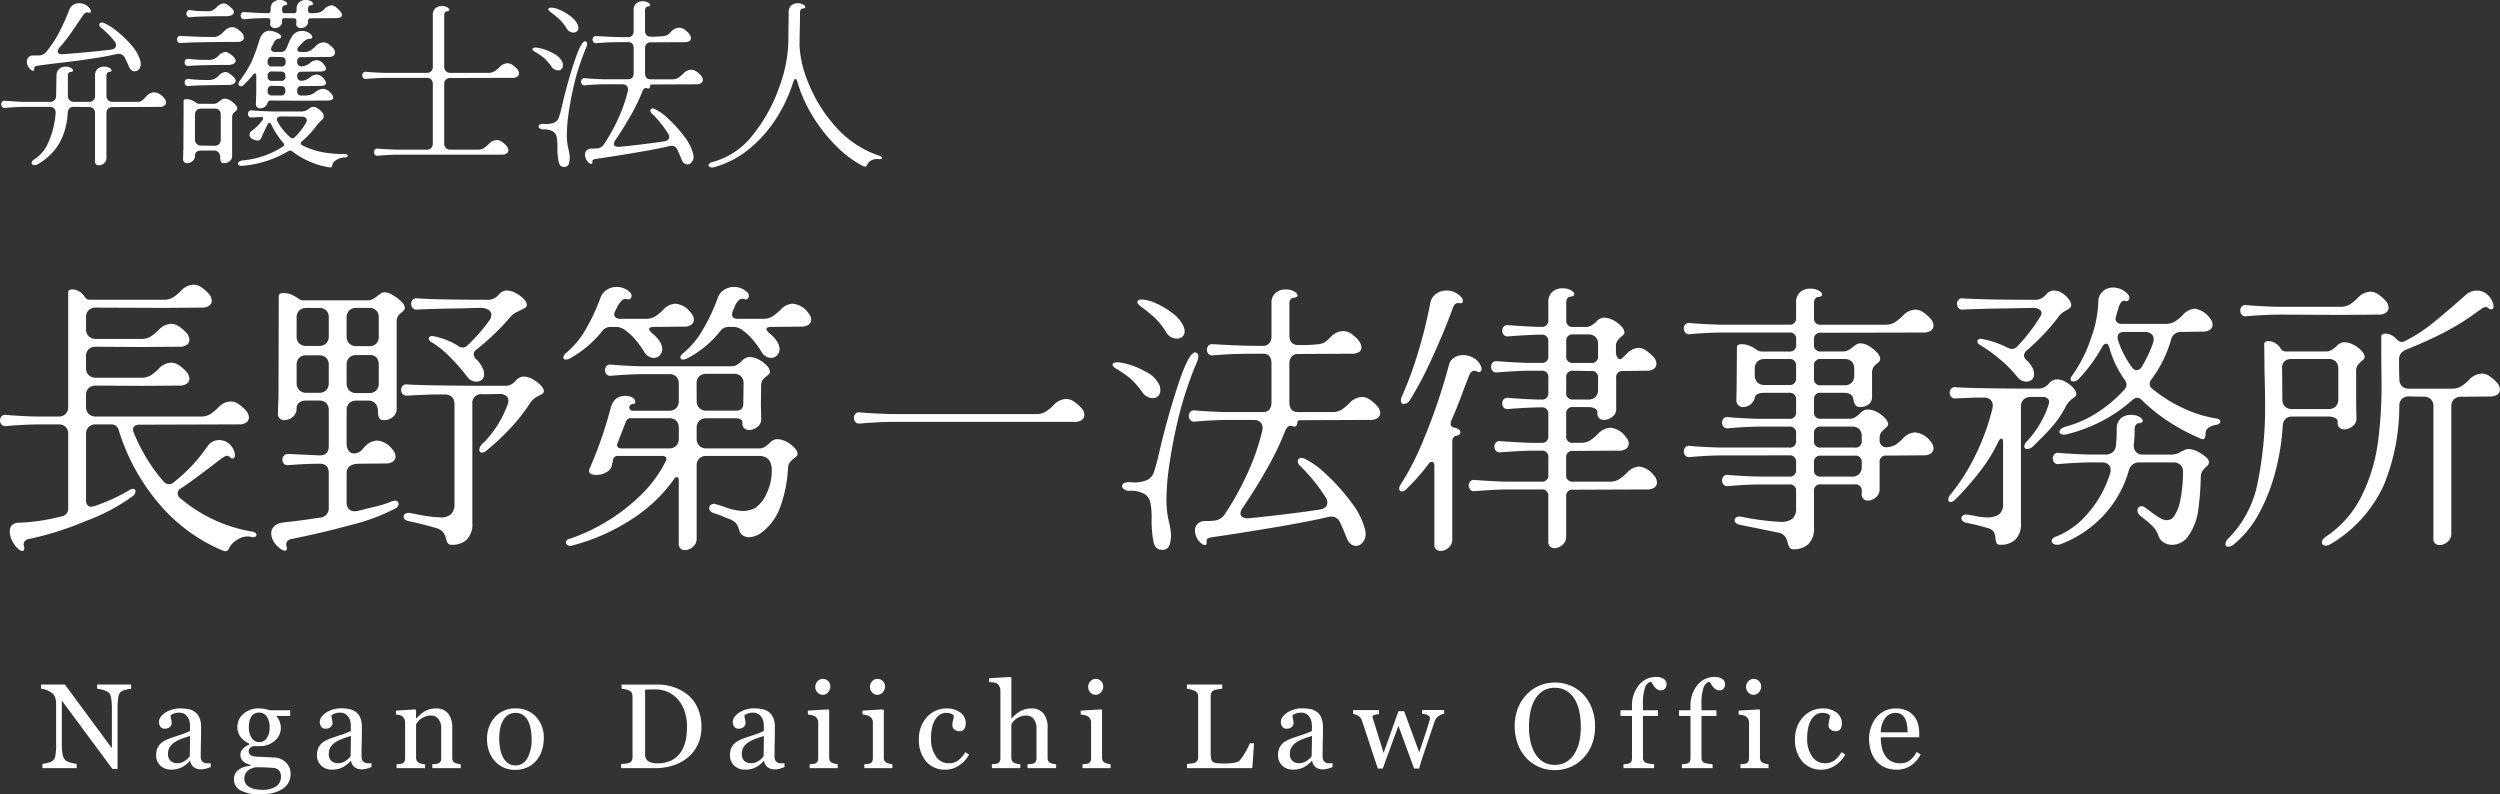 <svg xmlns="http://www.w3.org/2000/svg" width="393.8" height="125.115" viewBox="0 0 393.8 125.115">
  <rect x="0" y="0" width="393.8" height="125.115" fill="#333333" stroke="none"/>
  <g id="グループ_217" data-name="グループ 217" transform="translate(-725.76 -8.004)">
    <path id="パス_26" data-name="パス 26" d="M4.752,3.564A3.872,3.872,0,0,1,3.74,2.31,3.287,3.287,0,0,1,3.3.748Q3.3-.66,4.84-.66a31.674,31.674,0,0,0,6.688-1.012A1.176,1.176,0,0,0,12.5-2.9v-11.7a1.549,1.549,0,0,0-.4-1.144,1.549,1.549,0,0,0-1.144-.4H8.008q-1.76,0-4.268.176l-1.056.088A.74.74,0,0,1,2-16.126a.963.963,0,0,1-.242-.638A.94.94,0,0,1,2-17.424a.767.767,0,0,1,.682-.22l1.056.088q2.772.176,4.268.176h2.948A1.5,1.5,0,0,0,12.1-17.8a1.564,1.564,0,0,0,.4-1.122v-18q0-.484.66-.484a2.08,2.08,0,0,1,1.056.308,2.41,2.41,0,0,1,.836.792.978.978,0,0,0,.792.528h11.7a2.716,2.716,0,0,0,1.474-.374,7.377,7.377,0,0,0,1.254-1.034,2.824,2.824,0,0,1,1.98-.968A2.167,2.167,0,0,1,33.4-37.8a6.919,6.919,0,0,1,1.232,1.056,1.736,1.736,0,0,1,.484,1.1.96.96,0,0,1-.4.792,1.833,1.833,0,0,1-1.144.308l-6.028.044L16.852-34.54a1.564,1.564,0,0,0-1.122.4A1.5,1.5,0,0,0,15.312-33v1.848a1.516,1.516,0,0,0,.418,1.122,1.516,1.516,0,0,0,1.122.418h7.172a2.716,2.716,0,0,0,1.474-.374,7.377,7.377,0,0,0,1.254-1.034,2.824,2.824,0,0,1,1.98-.968,2.167,2.167,0,0,1,1.144.352,6.919,6.919,0,0,1,1.232,1.056,1.736,1.736,0,0,1,.484,1.1.96.96,0,0,1-.4.792,1.833,1.833,0,0,1-1.144.308l-6.028.044-7.172-.044a1.564,1.564,0,0,0-1.122.4,1.5,1.5,0,0,0-.418,1.144v1.8a1.516,1.516,0,0,0,.418,1.122,1.516,1.516,0,0,0,1.122.418h7.172A2.716,2.716,0,0,0,25.5-23.87,7.377,7.377,0,0,0,26.752-24.9a2.824,2.824,0,0,1,1.98-.968,2.167,2.167,0,0,1,1.144.352,6.919,6.919,0,0,1,1.232,1.056,1.736,1.736,0,0,1,.484,1.1.96.96,0,0,1-.4.792,1.833,1.833,0,0,1-1.144.308l-6.028.044-7.172-.044a1.564,1.564,0,0,0-1.122.4,1.5,1.5,0,0,0-.418,1.144v1.8A1.516,1.516,0,0,0,15.73-17.8a1.516,1.516,0,0,0,1.122.418H33.4a2.716,2.716,0,0,0,1.474-.374,7.377,7.377,0,0,0,1.254-1.034,2.824,2.824,0,0,1,1.98-.968,2.167,2.167,0,0,1,1.144.352,6.919,6.919,0,0,1,1.232,1.056,1.736,1.736,0,0,1,.484,1.1.96.96,0,0,1-.4.792,1.833,1.833,0,0,1-1.144.308L23.672-16.1a1.145,1.145,0,0,0-.7.2.649.649,0,0,0-.264.55,1.172,1.172,0,0,0,.132.528,27.417,27.417,0,0,0,4.708,7.7,1.178,1.178,0,0,0,.836.4,1.051,1.051,0,0,0,.7-.264,28.2,28.2,0,0,0,2.75-2.486,27.313,27.313,0,0,0,2.618-3.234,2.182,2.182,0,0,1,1.848-.968,2.378,2.378,0,0,1,1.606.638,2.559,2.559,0,0,1,.858,1.65v.132a.532.532,0,0,1-.11.352.355.355,0,0,1-.286.132.607.607,0,0,1-.4-.22.607.607,0,0,0-.4-.22A1.177,1.177,0,0,0,37-11a8.995,8.995,0,0,0-.748.528Q31.724-7,30.272-6.072a.907.907,0,0,0-.528.792,1.006,1.006,0,0,0,.4.748,23.307,23.307,0,0,0,11.4,5.28.869.869,0,0,1,.44.2.415.415,0,0,1,.176.286.352.352,0,0,1-.22.33.824.824,0,0,1-.572.022,2.473,2.473,0,0,0-.572-.088,3.112,3.112,0,0,0-1.8.616,3.009,3.009,0,0,0-1.1,1.144q-.22.572-.616.572a1.4,1.4,0,0,1-.4-.088,26.457,26.457,0,0,1-9.9-7.194,32.686,32.686,0,0,1-6.512-11.77,1.166,1.166,0,0,0-1.232-.924H16.852a1.564,1.564,0,0,0-1.122.4,1.5,1.5,0,0,0-.418,1.144V-4.136a1.064,1.064,0,0,0,.22.7.709.709,0,0,0,.572.264,2.426,2.426,0,0,0,.484-.088,29.193,29.193,0,0,0,5.588-2.552,1.114,1.114,0,0,1,.528-.176.35.35,0,0,1,.4.4,1.078,1.078,0,0,1-.44.748A30.293,30.293,0,0,1,15.268-.924,48.446,48.446,0,0,1,6.38,1.892a1.1,1.1,0,0,0-.792.462.887.887,0,0,0-.044.726.613.613,0,0,1,.044.264q0,.44-.308.44A.827.827,0,0,1,4.752,3.564Zm62.7-37.8a.74.74,0,0,1-.682-.242.963.963,0,0,1-.242-.638.94.94,0,0,1,.242-.66.767.767,0,0,1,.682-.22q3.388.22,11.4.22a2.2,2.2,0,0,0,1.452-.792,1.8,1.8,0,0,1,1.1-.66,2.915,2.915,0,0,1,1.518.352,4.859,4.859,0,0,1,1.3.946,1.517,1.517,0,0,1,.528.9.549.549,0,0,1-.2.462,4.484,4.484,0,0,1-.77.418l-.66.33A3.142,3.142,0,0,0,82.1-33a38.238,38.238,0,0,1-5.28,5.06.9.9,0,0,0-.44.748,1.141,1.141,0,0,0,.4.792,4.407,4.407,0,0,1,1.056,1.5,2.036,2.036,0,0,1,.176.836,1.107,1.107,0,0,1-.352.88,1.288,1.288,0,0,1-.88.308,1.8,1.8,0,0,1-1.408-.748A30.608,30.608,0,0,0,72.6-26.8a14.7,14.7,0,0,0-2.992-2.376.61.61,0,0,1-.308-.484.381.381,0,0,1,.176-.308.634.634,0,0,1,.484-.088,11.211,11.211,0,0,1,3.96,1.54,1.363,1.363,0,0,0,.748.264,1.141,1.141,0,0,0,.792-.4,27.06,27.06,0,0,0,3.388-3.872,1.527,1.527,0,0,0,.308-.88.921.921,0,0,0-.462-.792,2.327,2.327,0,0,0-1.3-.308l-3.388.088Q70.224-34.364,67.452-34.232ZM45.584-19.624q.044-.44.044-1.276l.044-15.444q0-.484.66-.484a3.279,3.279,0,0,1,1.3.22,6.664,6.664,0,0,1,1.034.572,1.728,1.728,0,0,0,.748.352h10.3a1.626,1.626,0,0,0,.77-.2,3.713,3.713,0,0,0,.682-.462,5.743,5.743,0,0,1,.572-.418,1.132,1.132,0,0,1,.616-.2,2.73,2.73,0,0,1,1.254.44,6.314,6.314,0,0,1,1.342,1.012,1.564,1.564,0,0,1,.572.924.7.7,0,0,1-.132.462,3.425,3.425,0,0,1-.4.374,2.238,2.238,0,0,0-.55.572,1.73,1.73,0,0,0-.2.924v13.64a1.588,1.588,0,0,1-.616,1.32,2.156,2.156,0,0,1-1.364.484q-.616,0-.792-.374a2.347,2.347,0,0,1-.176-.99,1.863,1.863,0,0,0-.4-1.254,1.424,1.424,0,0,0-1.144-.462H57.9a1.564,1.564,0,0,0-1.122.4,1.5,1.5,0,0,0-.418,1.144v5.192a1.953,1.953,0,0,0,.308,1.144.969.969,0,0,0,.836.44,1.658,1.658,0,0,0,.66-.132,1.581,1.581,0,0,0,.638-.462q.286-.33.418-.462A2.789,2.789,0,0,1,61.16-13.6a3.376,3.376,0,0,1,2.42,1.408,1.736,1.736,0,0,1,.484,1.1.96.96,0,0,1-.4.792,1.833,1.833,0,0,1-1.144.308l-4.18.044q-1.98,0-1.98,1.54v4.532a1.509,1.509,0,0,0,.33,1.034,1.2,1.2,0,0,0,.946.374,1.851,1.851,0,0,0,.44-.044L59-2.728q.264-.088,1.848-.462a15.686,15.686,0,0,0,2.684-.858,2.646,2.646,0,0,1,.44-.088.565.565,0,0,1,.418.154.509.509,0,0,1,.154.374.767.767,0,0,1-.44.66,30.3,30.3,0,0,1-7.04,2.64Q52.36.968,47.74,1.892a1.1,1.1,0,0,0-.792.462.887.887,0,0,0-.044.726.613.613,0,0,1,.044.264q0,.4-.308.4a1.114,1.114,0,0,1-.528-.176A3.772,3.772,0,0,1,44.946,2.42a2.55,2.55,0,0,1-.462-1.408,1.514,1.514,0,0,1,.44-1.078A2.17,2.17,0,0,1,46.2-.66q.484-.088.946-.132l.9-.088q3.3-.44,4.092-.572A1.488,1.488,0,0,0,53.548-3.08V-8.448q0-1.5-1.408-1.5-2.2,0-4.972.22a.767.767,0,0,1-.682-.22.94.94,0,0,1-.242-.66.883.883,0,0,1,.242-.616.879.879,0,0,1,.682-.264l4.84.22q1.54.088,1.54-1.5v-5.588a1.549,1.549,0,0,0-.4-1.144,1.549,1.549,0,0,0-1.144-.4h-1.98a1.744,1.744,0,0,0-1.144.33,1.162,1.162,0,0,0-.4.946,1.6,1.6,0,0,1-.616,1.3,2.043,2.043,0,0,1-1.32.506,1.029,1.029,0,0,1-.726-.264.967.967,0,0,1-.286-.748Zm2.9-10.428a1.549,1.549,0,0,0,.4,1.144,1.487,1.487,0,0,0,1.1.4h2.024a1.5,1.5,0,0,0,1.144-.418,1.564,1.564,0,0,0,.4-1.122v-2.9a1.549,1.549,0,0,0-.4-1.144,1.549,1.549,0,0,0-1.144-.4h-1.98a1.564,1.564,0,0,0-1.122.4,1.5,1.5,0,0,0-.418,1.144ZM57.9-34.5a1.564,1.564,0,0,0-1.122.4,1.5,1.5,0,0,0-.418,1.144v2.948a1.516,1.516,0,0,0,.418,1.122,1.516,1.516,0,0,0,1.122.418h2.024a1.487,1.487,0,0,0,1.1-.4,1.549,1.549,0,0,0,.4-1.144v-2.948a1.549,1.549,0,0,0-.4-1.144,1.549,1.549,0,0,0-1.144-.4Zm-1.54,11.88a1.516,1.516,0,0,0,.418,1.122,1.516,1.516,0,0,0,1.122.418h1.98a1.5,1.5,0,0,0,1.144-.418,1.564,1.564,0,0,0,.4-1.122v-2.9a1.669,1.669,0,0,0-.352-1.144,1.229,1.229,0,0,0-.968-.4H57.9a1.564,1.564,0,0,0-1.122.4,1.5,1.5,0,0,0-.418,1.144Zm-7.876-.044a1.516,1.516,0,0,0,.418,1.122,1.516,1.516,0,0,0,1.122.418h1.98a1.5,1.5,0,0,0,1.144-.418,1.564,1.564,0,0,0,.4-1.122v-2.816a1.549,1.549,0,0,0-.4-1.144,1.549,1.549,0,0,0-1.144-.4H49.984a1.487,1.487,0,0,0-1.1.4,1.549,1.549,0,0,0-.4,1.144ZM65.78-20.68a.758.758,0,0,1-.616-.264.933.933,0,0,1-.22-.616.94.94,0,0,1,.242-.66.767.767,0,0,1,.682-.22q3.388.22,15.664.22a2.2,2.2,0,0,0,1.452-.792,1.8,1.8,0,0,1,1.1-.66A2.807,2.807,0,0,1,85.6-23.3a5.258,5.258,0,0,1,1.3.968,1.517,1.517,0,0,1,.528.9.493.493,0,0,1-.154.4,3.26,3.26,0,0,1-.594.352,3.23,3.23,0,0,0-1.452,1.232,28.347,28.347,0,0,1-3.124,3.96,34.98,34.98,0,0,1-3.784,3.52.951.951,0,0,1-.616.264.389.389,0,0,1-.44-.44,1.658,1.658,0,0,1,.748-1.188,16.648,16.648,0,0,0,3.652-5.808,1.65,1.65,0,0,0,.176-.748.919.919,0,0,0-.374-.77,1.666,1.666,0,0,0-1.034-.286q-.792.044-2.684.044a1.381,1.381,0,0,0-1.584,1.54V-.616A3.418,3.418,0,0,1,75.284,2a3.3,3.3,0,0,1-2.332.814.741.741,0,0,1-.638-.22,2.368,2.368,0,0,1-.286-.7A2.87,2.87,0,0,0,71.588.88a2.132,2.132,0,0,0-1.144-.7Q68.2-.484,66.264-.88q-.924-.176-.924-.748a.517.517,0,0,1,.264-.44.964.964,0,0,1,.66-.132l1.188.22a20.469,20.469,0,0,0,3.7.484,2.286,2.286,0,0,0,1.672-.528,2.218,2.218,0,0,0,.528-1.628V-19.316a1.549,1.549,0,0,0-.4-1.144,1.549,1.549,0,0,0-1.144-.4h-1.32q-1.012,0-3.652.132Q66.352-20.68,65.78-20.68Zm25.168-6.732a13.369,13.369,0,0,0,3.168-3.872,29.562,29.562,0,0,0,2.244-4.84,2.364,2.364,0,0,1,.968-1.21,2.824,2.824,0,0,1,1.584-.462,2.955,2.955,0,0,1,2.156.924.654.654,0,0,1,.176.484.564.564,0,0,1-.2.44.441.441,0,0,1-.462.088.853.853,0,0,0-.836.154A4.837,4.837,0,0,0,99-34.672l-.308.616a1.166,1.166,0,0,0-.176.572.625.625,0,0,0,.242.506,1.05,1.05,0,0,0,.682.2h4.048a2.716,2.716,0,0,0,1.474-.374,7.377,7.377,0,0,0,1.254-1.034,2.789,2.789,0,0,1,1.936-.968,3.377,3.377,0,0,1,2.42,1.408,1.736,1.736,0,0,1,.484,1.1.96.96,0,0,1-.4.792,1.833,1.833,0,0,1-1.144.308l-4.664.044q-.836,0-.836.352,0,.22.528.7a5.369,5.369,0,0,1,1.122,1.21,2.284,2.284,0,0,1,.418,1.254,1.317,1.317,0,0,1-.4.968,1.266,1.266,0,0,1-.924.4,1.779,1.779,0,0,1-1.5-.924,15.224,15.224,0,0,0-1.562-2.134,8.923,8.923,0,0,0-1.694-1.474,2.467,2.467,0,0,0-1.32-.352h-.748a1.625,1.625,0,0,0-1.32.66,16.919,16.919,0,0,1-5.016,4.268,1.688,1.688,0,0,1-.66.22q-.44,0-.44-.352A1.063,1.063,0,0,1,90.948-27.412Zm18.48,0a13.369,13.369,0,0,0,3.168-3.872,29.562,29.562,0,0,0,2.244-4.84,2.364,2.364,0,0,1,.968-1.21,2.824,2.824,0,0,1,1.584-.462,2.955,2.955,0,0,1,2.156.924.654.654,0,0,1,.176.484.564.564,0,0,1-.2.44.441.441,0,0,1-.462.088.89.89,0,0,0-.9.132,2.677,2.677,0,0,0-.682,1.056l-.264.616a1.553,1.553,0,0,0-.132.616q0,.66.88.66h4a2.716,2.716,0,0,0,1.474-.374,7.377,7.377,0,0,0,1.254-1.034,2.789,2.789,0,0,1,1.936-.968,3.377,3.377,0,0,1,2.42,1.408,1.736,1.736,0,0,1,.484,1.1.96.96,0,0,1-.4.792,1.833,1.833,0,0,1-1.144.308l-4.664.044q-.836,0-.836.352,0,.22.528.7a5.369,5.369,0,0,1,1.122,1.21,2.284,2.284,0,0,1,.418,1.254,1.317,1.317,0,0,1-.4.968,1.266,1.266,0,0,1-.924.4,1.779,1.779,0,0,1-1.5-.924,15.224,15.224,0,0,0-1.562-2.134,8.923,8.923,0,0,0-1.694-1.474,2.467,2.467,0,0,0-1.32-.352h-.616a1.625,1.625,0,0,0-1.32.66,15.99,15.99,0,0,1-5.148,4.268,1.7,1.7,0,0,1-.7.22q-.44,0-.44-.352Q108.944-27.016,109.428-27.412ZM91.564,1.848A28.572,28.572,0,0,0,96.778-.528a29.351,29.351,0,0,0,5.588-4.158,20.028,20.028,0,0,0,4.29-5.7,1.839,1.839,0,0,0,.088-.308.418.418,0,0,0-.176-.352.713.713,0,0,0-.44-.132h-7.04a.686.686,0,0,0-.748.572l-.22,1.012a1.614,1.614,0,0,1-.858.99,3,3,0,0,1-1.518.418q-1.188,0-1.188-.616a.873.873,0,0,1,.088-.4A64.149,64.149,0,0,0,97.9-18.524q.484-2.112,2.332-2.112a2.028,2.028,0,0,1,1.188.286.775.775,0,0,1,.4.594.35.35,0,0,1-.4.4.467.467,0,0,0-.308.11.679.679,0,0,0-.176.2.613.613,0,0,0-.044.264.44.44,0,0,0,.154.352.621.621,0,0,0,.418.132h5.676a1.5,1.5,0,0,0,1.144-.418,1.564,1.564,0,0,0,.4-1.122v-2.684a1.549,1.549,0,0,0-.4-1.144,1.549,1.549,0,0,0-1.144-.4h-3.828q-1.76,0-4.268.176l-1.056.088a.74.74,0,0,1-.682-.242.963.963,0,0,1-.242-.638.94.94,0,0,1,.242-.66.767.767,0,0,1,.682-.22l1.056.088q2.772.176,4.268.176h13.816a1.774,1.774,0,0,0,.726-.242,4.982,4.982,0,0,0,.726-.55,1.8,1.8,0,0,1,1.1-.66,2.941,2.941,0,0,1,1.474.33,4.505,4.505,0,0,1,1.3.924,1.85,1.85,0,0,1,.572.9.566.566,0,0,1-.088.462,4.322,4.322,0,0,1-.44.418,2.338,2.338,0,0,0-.638.616,1.731,1.731,0,0,0-.2.924l-.044,2.816.044,2.288a1.488,1.488,0,0,1-.572,1.3,2.043,2.043,0,0,1-1.32.506,1.118,1.118,0,0,1-.792-.286.941.941,0,0,1-.264-.814v-.044q0-.7-1.1-.7h-4.576a1.564,1.564,0,0,0-1.122.4,1.5,1.5,0,0,0-.418,1.144V-13.9a1.516,1.516,0,0,0,.418,1.122,1.516,1.516,0,0,0,1.122.418h8.448a1.775,1.775,0,0,0,.726-.242,4.983,4.983,0,0,0,.726-.55,1.8,1.8,0,0,1,1.1-.66,2.941,2.941,0,0,1,1.474.33,4.505,4.505,0,0,1,1.3.924,1.85,1.85,0,0,1,.572.9.566.566,0,0,1-.088.462,3.269,3.269,0,0,1-.484.418,3.481,3.481,0,0,0-.66.66,1.737,1.737,0,0,0-.264.88A20.745,20.745,0,0,1,124.5-2.706,8.676,8.676,0,0,1,121.792.836a3.555,3.555,0,0,1-2.024.792,1.363,1.363,0,0,1-.572-.088,1.561,1.561,0,0,1-.748-.484,2.61,2.61,0,0,1-.308-.748,3.07,3.07,0,0,0-.462-.9,2.5,2.5,0,0,0-1.122-.682q-.264-.088-.924-.374a12.19,12.19,0,0,0-1.408-.506q-.748-.264-.748-.792a.632.632,0,0,1,.286-.55.832.832,0,0,1,.682-.11l1.276.4a9.562,9.562,0,0,0,2.992.7,4.268,4.268,0,0,0,1.936-.44,5.011,5.011,0,0,0,1.826-2.244,8.15,8.15,0,0,0,.858-3.7q0-2.288-2.024-2.288h-8.272a1.564,1.564,0,0,0-1.122.4,1.5,1.5,0,0,0-.418,1.144V1.848a1.628,1.628,0,0,1-.594,1.3,1.909,1.909,0,0,1-1.254.506.984.984,0,0,1-.726-.286.978.978,0,0,1-.242-.814V-7.26q0-.572-.308-.572a.51.51,0,0,0-.44.308,23.955,23.955,0,0,1-6.688,6.336,31.71,31.71,0,0,1-9.416,4.136.49.49,0,0,1-.22.044.8.8,0,0,1-.506-.154.46.46,0,0,1-.2-.374Q90.9,2.024,91.564,1.848ZM111.5-19.844a1.516,1.516,0,0,0,.418,1.122,1.516,1.516,0,0,0,1.122.418H117.7q1.144,0,1.144-1.1l.044-3.168a1.549,1.549,0,0,0-.4-1.144,1.549,1.549,0,0,0-1.144-.4h-4.312a1.564,1.564,0,0,0-1.122.4,1.5,1.5,0,0,0-.418,1.144ZM99-13.112a.49.49,0,0,0-.044.22.479.479,0,0,0,.176.374.644.644,0,0,0,.44.154h7.568a1.5,1.5,0,0,0,1.144-.418,1.564,1.564,0,0,0,.4-1.122v-1.672a1.549,1.549,0,0,0-.4-1.144,1.549,1.549,0,0,0-1.144-.4h-6.116q-.484,0-.7.616Zm43.516-3.432q-1.76,0-4.268.176l-1.056.088a.74.74,0,0,1-.682-.242.963.963,0,0,1-.242-.638.94.94,0,0,1,.242-.66.767.767,0,0,1,.682-.22l1.056.088q2.772.176,4.268.176H165a2.716,2.716,0,0,0,1.474-.374,7.377,7.377,0,0,0,1.254-1.034,2.824,2.824,0,0,1,1.98-.968,2.167,2.167,0,0,1,1.144.352,6.919,6.919,0,0,1,1.232,1.056,1.736,1.736,0,0,1,.484,1.1.96.96,0,0,1-.4.792,1.832,1.832,0,0,1-1.144.308ZM191.048,2.64a2.516,2.516,0,0,1-.792-.968,2.622,2.622,0,0,1-.264-1.1,1.42,1.42,0,0,1,.44-1.078,1.717,1.717,0,0,1,1.232-.418q.748,0,1.188-.044a2.283,2.283,0,0,0,1.8-.968,45.4,45.4,0,0,0,3.564-6.4,36.516,36.516,0,0,0,2.376-6.8,2.089,2.089,0,0,0,.044-.484,1.141,1.141,0,0,0-.374-.9,1.509,1.509,0,0,0-1.034-.33h-3.96q-1.76,0-4.268.176l-1.056.088a.74.74,0,0,1-.682-.242.963.963,0,0,1-.242-.638.94.94,0,0,1,.242-.66.767.767,0,0,1,.682-.22L191-18.26q2.772.176,4.268.176h5.412q1.364,0,1.364-1.584V-25.74q0-1.54-1.32-1.54-4.092,0-5.808.11t-2.112.154a.74.74,0,0,1-.682-.242.963.963,0,0,1-.242-.638.94.94,0,0,1,.242-.66.767.767,0,0,1,.682-.22l.924.044q3.52.22,6.952.22a1.249,1.249,0,0,0,1.012-.418,1.685,1.685,0,0,0,.352-1.122V-35.2a2.06,2.06,0,0,1,.638-1.65,2.372,2.372,0,0,1,1.606-.55,2.586,2.586,0,0,1,1.32.308q.528.308.528.616,0,.352-.7.4a.586.586,0,0,0-.418.308,1.115,1.115,0,0,0-.154.572v5.016q0,1.54,1.452,1.54a26.521,26.521,0,0,0,2.9-.11,3.169,3.169,0,0,0,1.188-.308,7.106,7.106,0,0,0,.968-.858,2.735,2.735,0,0,1,1.936-.924,2.36,2.36,0,0,1,1.716.748,3.69,3.69,0,0,1,.88.924,1.731,1.731,0,0,1,.308.924.821.821,0,0,1-.374.7,2.045,2.045,0,0,1-1.166.264l-8.448.044a1.249,1.249,0,0,0-1.012.418,1.685,1.685,0,0,0-.352,1.122v6.028q0,1.584,1.364,1.584H211.6a2.716,2.716,0,0,0,1.474-.374,7.377,7.377,0,0,0,1.254-1.034,2.824,2.824,0,0,1,1.98-.968,2.167,2.167,0,0,1,1.144.352,6.918,6.918,0,0,1,1.232,1.056,1.736,1.736,0,0,1,.484,1.1.96.96,0,0,1-.4.792,1.833,1.833,0,0,1-1.144.308l-11.044.044a.438.438,0,0,0-.352.11,1.02,1.02,0,0,0-.132.462.512.512,0,0,1-.22.374.5.5,0,0,1-.44.022,1.4,1.4,0,0,0-.4-.088q-.528,0-.88.924a43.165,43.165,0,0,1-2.794,5.786Q199.54-5.984,197.56-3.08a1.664,1.664,0,0,0-.4.968.641.641,0,0,0,.352.594,1.84,1.84,0,0,0,1.012.154q6.116-.616,11.132-1.364,1.188-.22,1.188-1.1a1.527,1.527,0,0,0-.308-.88,26.515,26.515,0,0,0-3.916-4.84,1.1,1.1,0,0,1-.44-.792.509.509,0,0,1,.154-.374.565.565,0,0,1,.418-.154,1.172,1.172,0,0,1,.528.132,13.212,13.212,0,0,1,3.388,2.464,30.69,30.69,0,0,1,3.894,4.334A11.972,11.972,0,0,1,216.788.44a3.708,3.708,0,0,1,.088.616,2.081,2.081,0,0,1-.462,1.386,1.375,1.375,0,0,1-1.078.55,1.288,1.288,0,0,1-.836-.33,2.129,2.129,0,0,1-.616-.946q-.7-1.76-1.012-2.332a1.469,1.469,0,0,0-1.408-1.012,3.863,3.863,0,0,0-.572.088q-4.84,1.144-16.72,2.948l-1.5.22a1.933,1.933,0,0,0-.682.22.464.464,0,0,0-.154.484v.132q0,.4-.308.4A.788.788,0,0,1,191.048,2.64ZM181.368-34.8q-.44-.352-.44-.616,0-.4.7-.4a5.917,5.917,0,0,1,2.266.616,12.338,12.338,0,0,1,2.618,1.584,5.218,5.218,0,0,1,1.672,2.024,1.936,1.936,0,0,1,.176.792,1.054,1.054,0,0,1-.352.836,1.288,1.288,0,0,1-.88.308,1.885,1.885,0,0,1-.946-.264,1.876,1.876,0,0,1-.726-.748,12.329,12.329,0,0,0-1.738-2.222A29.016,29.016,0,0,0,181.368-34.8Zm-2.86,28.38a.537.537,0,0,1,.352-.484,2.146,2.146,0,0,1,1.056-.132,5.079,5.079,0,0,0,2.508-.33A2.18,2.18,0,0,0,183.5-8.558a28.142,28.142,0,0,0,.77-2.794q1.364-5.94,3.168-11.33t2.816-4.73a.586.586,0,0,1,.22.264.975.975,0,0,1,.044.308,2.269,2.269,0,0,1-.154.7q-.154.44-.418,1.012-1.1,2.728-2.09,6.116A80.4,80.4,0,0,0,185.9-9.416a37.053,37.053,0,0,0-.4,5.5,14.421,14.421,0,0,0,.44,3.3,11.931,11.931,0,0,1,.264,1.672,4.853,4.853,0,0,1-.286,1.958,1.163,1.163,0,0,1-1.166.594q-1.012,0-1.3-1.3a17.233,17.233,0,0,1-.286-3.542,12.7,12.7,0,0,0-.2-2.6,2.118,2.118,0,0,0-.946-1.364,4.389,4.389,0,0,0-2.332-.484,1.416,1.416,0,0,1-.858-.242A.659.659,0,0,1,178.508-6.424Zm-1.056-18.568q-.44-.308-.44-.572,0-.22.286-.308a2.065,2.065,0,0,1,.77-.044,11.355,11.355,0,0,1,4,1.386,4.551,4.551,0,0,1,2.376,2.31,3.706,3.706,0,0,1,.088.66,1.28,1.28,0,0,1-.33.946,1.161,1.161,0,0,1-.858.33,2.038,2.038,0,0,1-1.672-.968,12.394,12.394,0,0,0-1.892-2.156A17.439,17.439,0,0,0,177.452-24.992Zm56.584,19.36a.74.74,0,0,1-.682-.242.963.963,0,0,1-.242-.638.94.94,0,0,1,.242-.66.767.767,0,0,1,.682-.22q3.828.264,5.06.264h5.456a.972.972,0,0,0,1.1-1.1v-2.684a.972.972,0,0,0-1.1-1.1h-1.408q-1.5,0-5.06.264a.74.74,0,0,1-.682-.242.963.963,0,0,1-.242-.638.94.94,0,0,1,.242-.66.767.767,0,0,1,.682-.22q3.828.264,5.06.264h1.408a.972.972,0,0,0,1.1-1.1v-3.388a.972.972,0,0,0-1.1-1.1h-.176q-2.6.044-5.06.264a.767.767,0,0,1-.682-.22.94.94,0,0,1-.242-.66.94.94,0,0,1,.242-.66.767.767,0,0,1,.682-.22q3.432.264,5.06.264h.176a.972.972,0,0,0,1.1-1.1V-23.5a.972.972,0,0,0-1.1-1.1h-1.936q-1.5,0-5.06.264a.74.74,0,0,1-.682-.242.963.963,0,0,1-.242-.638.94.94,0,0,1,.242-.66.767.767,0,0,1,.682-.22q3.828.264,5.06.264h1.936a.972.972,0,0,0,1.1-1.1v-2.244a.972.972,0,0,0-1.1-1.1h-.176q-1.5,0-5.06.264a.74.74,0,0,1-.682-.242.963.963,0,0,1-.242-.638.94.94,0,0,1,.242-.66.767.767,0,0,1,.682-.22q3.828.264,5.06.264h.176a.972.972,0,0,0,1.1-1.1v-2.772a2.06,2.06,0,0,1,.638-1.65,2.372,2.372,0,0,1,1.606-.55,2.586,2.586,0,0,1,1.32.308q.528.308.528.616,0,.352-.7.4a.586.586,0,0,0-.418.308,1.116,1.116,0,0,0-.154.572V-32.6a.972.972,0,0,0,1.1,1.1h2.156a1.774,1.774,0,0,0,.726-.242,4.981,4.981,0,0,0,.726-.55,1.8,1.8,0,0,1,1.1-.66,2.941,2.941,0,0,1,1.474.33,4.505,4.505,0,0,1,1.3.924,1.85,1.85,0,0,1,.572.9.566.566,0,0,1-.088.462,4.324,4.324,0,0,1-.44.418,3.772,3.772,0,0,0-.594.638,1.612,1.612,0,0,0-.2.9v.748a1.57,1.57,0,0,0,.286,1.012.412.412,0,0,0,.638.088l.748-.7a2.727,2.727,0,0,1,1.848-.968,2.039,2.039,0,0,1,1.166.374A8.634,8.634,0,0,1,262.2-26.8a1.736,1.736,0,0,1,.484,1.1.96.96,0,0,1-.4.792,1.833,1.833,0,0,1-1.144.308l-3.7.044a.972.972,0,0,0-1.1,1.1v4.8a1.471,1.471,0,0,1-.594,1.3,2.129,2.129,0,0,1-1.342.506,1.059,1.059,0,0,1-.748-.286.941.941,0,0,1-.264-.814.667.667,0,0,0-.374-.682,2.341,2.341,0,0,0-1.166-.242h-2.288a.972.972,0,0,0-1.1,1.1v3.432a.972.972,0,0,0,1.1,1.1h1.188a2.716,2.716,0,0,0,1.474-.374,7.377,7.377,0,0,0,1.254-1.034,2.789,2.789,0,0,1,1.936-.968,3.376,3.376,0,0,1,2.42,1.408,1.736,1.736,0,0,1,.484,1.1.96.96,0,0,1-.4.792,1.833,1.833,0,0,1-1.144.308l-7.216.044a.972.972,0,0,0-1.1,1.1v2.64a.972.972,0,0,0,1.1,1.1h5.764a2.716,2.716,0,0,0,1.474-.374,7.377,7.377,0,0,0,1.254-1.034,2.757,2.757,0,0,1,1.892-.968A3.334,3.334,0,0,1,262.284-8.1a1.736,1.736,0,0,1,.484,1.1.96.96,0,0,1-.4.792,1.833,1.833,0,0,1-1.144.308l-11.66.044a.972.972,0,0,0-1.1,1.1V1.54a1.628,1.628,0,0,1-.594,1.3,1.909,1.909,0,0,1-1.254.506.984.984,0,0,1-.726-.286.978.978,0,0,1-.242-.814V-4.8a.972.972,0,0,0-1.1-1.1H239.1Q237.6-5.9,234.036-5.632ZM222.6-20.592a57.043,57.043,0,0,0,2.6-7.106,74.158,74.158,0,0,0,1.848-7.5,2.271,2.271,0,0,1,.9-1.5,2.735,2.735,0,0,1,1.65-.528,2.962,2.962,0,0,1,2.376,1.1.72.72,0,0,1,.22.528q0,.44-.572.352a.83.83,0,0,0-.66.154,2.134,2.134,0,0,0-.44.858q-1.364,3.7-3.234,7.744a58.528,58.528,0,0,1-3.454,6.556,1.207,1.207,0,0,1-.924.572q-.484,0-.484-.528A1.562,1.562,0,0,1,222.6-20.592Zm26.972-9.724a.972.972,0,0,0-1.1,1.1v2.288a.972.972,0,0,0,1.1,1.1h2.816a.972.972,0,0,0,1.1-1.1v-1.848a1.549,1.549,0,0,0-.4-1.144,1.549,1.549,0,0,0-1.144-.4ZM222.42-6.732a41.165,41.165,0,0,0,3.52-6.864,92.452,92.452,0,0,0,4.048-11.88,1.852,1.852,0,0,1,.814-1.166,2.553,2.553,0,0,1,1.43-.418,3.268,3.268,0,0,1,1.672.462,2.665,2.665,0,0,1,1.144,1.3.98.98,0,0,1,.088.44.463.463,0,0,1-.176.4.47.47,0,0,1-.484,0,1.1,1.1,0,0,0-.484-.132q-.528,0-.836.792l-.7,1.8q-1.188,3.256-2.112,5.324a2.645,2.645,0,0,0-.088.44q0,.484.66.616a1.381,1.381,0,0,1,.66.286.566.566,0,0,1,.22.418.479.479,0,0,1-.176.374.974.974,0,0,1-.528.2.586.586,0,0,0-.418.308,1.116,1.116,0,0,0-.154.572V1.98a1.628,1.628,0,0,1-.594,1.3,1.909,1.909,0,0,1-1.254.506.984.984,0,0,1-.726-.286.979.979,0,0,1-.242-.814V-9.5q0-.748-.44-.748-.264,0-.528.4a31.614,31.614,0,0,1-3.3,3.74,1.2,1.2,0,0,1-.88.528.355.355,0,0,1-.286-.132.467.467,0,0,1-.11-.308A1.317,1.317,0,0,1,222.42-6.732Zm26.048-14.432a.972.972,0,0,0,1.1,1.1h2.376a1.5,1.5,0,0,0,1.144-.418,1.564,1.564,0,0,0,.4-1.122v-1.848a.972.972,0,0,0-1.1-1.1l-2.816-.044a.972.972,0,0,0-1.1,1.1Zm24.772,9.9q-1.76,0-4.268.176L267.916-11a.74.74,0,0,1-.682-.242.963.963,0,0,1-.242-.638.94.94,0,0,1,.242-.66.767.767,0,0,1,.682-.22l1.056.088q2.772.176,4.268.176h10.34a.972.972,0,0,0,1.1-1.1v-1.1a.972.972,0,0,0-1.1-1.1h-4.312q-1.76,0-4.268.176l-1.056.088a.74.74,0,0,1-.682-.242.963.963,0,0,1-.242-.638.94.94,0,0,1,.242-.66.767.767,0,0,1,.682-.22L275-17.2q2.772.176,4.268.176h4.312a.972.972,0,0,0,1.1-1.1V-20.02a.972.972,0,0,0-1.1-1.1h-3.872q-1.408,0-1.54.792a1.888,1.888,0,0,1-.7,1.056,1.93,1.93,0,0,1-1.188.4.969.969,0,0,1-.7-.308,1.072,1.072,0,0,1-.308-.792l.044-2.156.044-6.16q0-.484.66-.484a3.279,3.279,0,0,1,1.3.22,6.662,6.662,0,0,1,1.034.572,1.728,1.728,0,0,0,.748.352h4.488a.972.972,0,0,0,1.1-1.1v-.792a.972.972,0,0,0-1.1-1.1H273.24q-1.76,0-4.268.176l-1.056.088a.74.74,0,0,1-.682-.242.963.963,0,0,1-.242-.638.94.94,0,0,1,.242-.66.767.767,0,0,1,.682-.22l1.056.088q2.772.176,4.268.176h10.34a.972.972,0,0,0,1.1-1.1v-2.376a2.06,2.06,0,0,1,.638-1.65,2.372,2.372,0,0,1,1.606-.55,2.585,2.585,0,0,1,1.32.308q.528.308.528.616,0,.352-.7.4a.586.586,0,0,0-.418.308,1.116,1.116,0,0,0-.154.572v2.376a.972.972,0,0,0,1.1,1.1H298.76a2.716,2.716,0,0,0,1.474-.374,7.378,7.378,0,0,0,1.254-1.034,2.824,2.824,0,0,1,1.98-.968,2.167,2.167,0,0,1,1.144.352,6.918,6.918,0,0,1,1.232,1.056,1.736,1.736,0,0,1,.484,1.1.96.96,0,0,1-.4.792,1.833,1.833,0,0,1-1.144.308L288.6-30.58a.972.972,0,0,0-1.1,1.1v.748a.972.972,0,0,0,1.1,1.1h3.52a1.626,1.626,0,0,0,.77-.2,3.711,3.711,0,0,0,.682-.462,5.741,5.741,0,0,1,.572-.418,1.132,1.132,0,0,1,.616-.2,2.748,2.748,0,0,1,1.43.44,5.287,5.287,0,0,1,1.232,1.012,1.617,1.617,0,0,1,.506.924.7.7,0,0,1-.132.462,3.424,3.424,0,0,1-.4.374,2.238,2.238,0,0,0-.55.572,1.731,1.731,0,0,0-.2.924v3.74a1.381,1.381,0,0,1-.55,1.166,2.153,2.153,0,0,1-1.342.418.812.812,0,0,1-.748-.352,2.391,2.391,0,0,1-.308-.88q-.132-1.012-1.54-1.012H288.6a.972.972,0,0,0-1.1,1.1v1.892a.972.972,0,0,0,1.1,1.1h4.664a1.774,1.774,0,0,0,.726-.242,4.983,4.983,0,0,0,.726-.55,1.8,1.8,0,0,1,1.1-.66,2.941,2.941,0,0,1,1.474.33,4.5,4.5,0,0,1,1.3.924,1.85,1.85,0,0,1,.572.9.566.566,0,0,1-.088.462,4.318,4.318,0,0,1-.44.418,3.772,3.772,0,0,0-.594.638,1.612,1.612,0,0,0-.2.9v.264a1.088,1.088,0,0,0,.33.836,1.068,1.068,0,0,0,.858.264,3.571,3.571,0,0,0,1.342-.4,7.306,7.306,0,0,0,1.122-.968,2.789,2.789,0,0,1,1.936-.968,3.376,3.376,0,0,1,2.42,1.408,1.736,1.736,0,0,1,.484,1.1.96.96,0,0,1-.4.792,1.833,1.833,0,0,1-1.144.308l-5.852.044a.972.972,0,0,0-1.1,1.1v4.18a1.628,1.628,0,0,1-.594,1.3,1.909,1.909,0,0,1-1.254.506.984.984,0,0,1-.726-.286.979.979,0,0,1-.242-.814v-.352a.972.972,0,0,0-1.1-1.1H288.6a.972.972,0,0,0-1.1,1.1V.088a3.418,3.418,0,0,1-.88,2.618,3.3,3.3,0,0,1-2.332.814.712.712,0,0,1-.616-.242,2.282,2.282,0,0,1-.308-.726,2.684,2.684,0,0,0-.44-1.078A1.838,1.838,0,0,0,281.776.88L275.924-.308Q275-.484,275-1.056a.517.517,0,0,1,.264-.44.964.964,0,0,1,.66-.132,41.4,41.4,0,0,0,6.248.836,3.029,3.029,0,0,0,1.914-.484,2.048,2.048,0,0,0,.594-1.672v-2.64a.972.972,0,0,0-1.1-1.1h-4.312q-1.76,0-4.268.176l-1.056.088a.74.74,0,0,1-.682-.242.963.963,0,0,1-.242-.638.94.94,0,0,1,.242-.66.767.767,0,0,1,.682-.22L275-8.1q2.772.176,4.268.176h4.312a.972.972,0,0,0,1.1-1.1v-1.144a.972.972,0,0,0-1.1-1.1Zm4.928-12.628a1.516,1.516,0,0,0,.418,1.122,1.516,1.516,0,0,0,1.122.418h3.872a.972.972,0,0,0,1.1-1.1v-1.892a.972.972,0,0,0-1.1-1.1h-3.872a1.564,1.564,0,0,0-1.122.4,1.5,1.5,0,0,0-.418,1.144Zm9.328.484a.972.972,0,0,0,1.1,1.1h3.7a1.5,1.5,0,0,0,1.144-.418,1.564,1.564,0,0,0,.4-1.122V-24.9a1.549,1.549,0,0,0-.4-1.144,1.549,1.549,0,0,0-1.144-.4h-3.7a.972.972,0,0,0-1.1,1.1Zm0,9.812a.972.972,0,0,0,1.1,1.1h5.324a.972.972,0,0,0,1.1-1.1v-.66a1.549,1.549,0,0,0-.4-1.144,1.549,1.549,0,0,0-1.144-.4H288.6a.972.972,0,0,0-1.1,1.1Zm0,4.576a.972.972,0,0,0,1.1,1.1h4.884a1.5,1.5,0,0,0,1.144-.418,1.564,1.564,0,0,0,.4-1.122v-.66a.972.972,0,0,0-1.1-1.1H288.6a.972.972,0,0,0-1.1,1.1Zm39.82-6.82a17.438,17.438,0,0,0,4.862-2.2,21.57,21.57,0,0,0,4.2-3.564,1.329,1.329,0,0,0,.352-.792,1.363,1.363,0,0,0-.264-.748,15.864,15.864,0,0,1-2.42-5.016q-.176-.7-.528-.7t-.66.572a24.327,24.327,0,0,1-3.652,4.972,1.178,1.178,0,0,1-.836.4q-.44,0-.44-.352a.757.757,0,0,1,.176-.484,22.067,22.067,0,0,0,3.036-5.984,18.421,18.421,0,0,0,1.144-5.676,2.157,2.157,0,0,1,.682-1.65,2.328,2.328,0,0,1,1.65-.638,3.157,3.157,0,0,1,2.288,1.012.844.844,0,0,1,.264.616.527.527,0,0,1-.176.418.491.491,0,0,1-.484.066.506.506,0,0,0-.616.2,2.221,2.221,0,0,0-.4.814l-.4,1.32a2.425,2.425,0,0,0-.088.484.709.709,0,0,0,.264.572,1.064,1.064,0,0,0,.7.22h6.908a2.716,2.716,0,0,0,1.474-.374A7.377,7.377,0,0,0,345.62-33.4a2.727,2.727,0,0,1,1.848-.968,3.569,3.569,0,0,1,2.332,1.408,1.736,1.736,0,0,1,.484,1.1.96.96,0,0,1-.4.792,1.833,1.833,0,0,1-1.144.308l-3.344.044a1.591,1.591,0,0,0-1.672,1.32,19.5,19.5,0,0,1-3.036,6.116,1.12,1.12,0,0,0-.308.748.931.931,0,0,0,.44.792,21.883,21.883,0,0,0,4.972,3.1,19.275,19.275,0,0,0,5.06,1.562,1.045,1.045,0,0,1,.484.176.381.381,0,0,1,.176.308.427.427,0,0,1-.2.33,1.05,1.05,0,0,1-.506.2,2.493,2.493,0,0,0-1.21.484,1.062,1.062,0,0,0-.418.836q0,.924-.4.924a.923.923,0,0,1-.374-.088q-.2-.088-.286-.132a30.73,30.73,0,0,1-4.554-2.42,26.816,26.816,0,0,1-4.378-3.476,1.141,1.141,0,0,0-.792-.4,1.3,1.3,0,0,0-.748.352,23.059,23.059,0,0,1-4.774,3.3,24.679,24.679,0,0,1-5.434,2.068,2.407,2.407,0,0,1-.528.088.984.984,0,0,1-.55-.132.373.373,0,0,1-.2-.308Q326.172-15.532,327.316-15.84ZM310.948-34.232a.74.74,0,0,1-.682-.242.963.963,0,0,1-.242-.638.94.94,0,0,1,.242-.66.767.767,0,0,1,.682-.22q3.388.22,11.616.22a2.2,2.2,0,0,0,1.452-.792,1.8,1.8,0,0,1,1.1-.66,2.406,2.406,0,0,1,1.408.352,3.621,3.621,0,0,1,1.078.968,1.751,1.751,0,0,1,.418.924.644.644,0,0,1-.154.44,1.665,1.665,0,0,1-.506.352q-.088.044-.55.33a2.977,2.977,0,0,0-.858.858,34.631,34.631,0,0,1-4.972,5.236,1.111,1.111,0,0,0-.4.748,1.1,1.1,0,0,0,.44.792,4.126,4.126,0,0,1,.968,1.32,2.036,2.036,0,0,1,.176.836,1.107,1.107,0,0,1-.352.88,1.288,1.288,0,0,1-.88.308,1.8,1.8,0,0,1-1.408-.748,18.238,18.238,0,0,0-2.706-2.75,24.943,24.943,0,0,0-3.278-2.354.61.61,0,0,1-.308-.484.381.381,0,0,1,.176-.308.634.634,0,0,1,.484-.088,14.309,14.309,0,0,1,4.136,1.408,2,2,0,0,0,.66.176,1.178,1.178,0,0,0,.836-.4,27.631,27.631,0,0,0,3.652-4.752,1.384,1.384,0,0,0,.176-.484.7.7,0,0,0-.374-.594,1.71,1.71,0,0,0-.946-.242l-4.4.088Q313.676-34.364,310.948-34.232Zm25.388,3.52a1.137,1.137,0,0,0-.748.22.81.81,0,0,0-.264.66,1.145,1.145,0,0,0,.044.352,15.008,15.008,0,0,0,2.2,4.312.963.963,0,0,0,.748.484,1,1,0,0,0,.836-.572,18.65,18.65,0,0,0,1.76-3.74,1.562,1.562,0,0,0,.088-.572,1.026,1.026,0,0,0-.374-.836,1.581,1.581,0,0,0-1.034-.308ZM308.968-5.06a31.036,31.036,0,0,0,3.96-6.226,36.156,36.156,0,0,0,2.684-7.37,2.089,2.089,0,0,0,.044-.484,1.141,1.141,0,0,0-.374-.9,1.509,1.509,0,0,0-1.034-.33H313.06l-3.344.132a.758.758,0,0,1-.616-.264.933.933,0,0,1-.22-.616.94.94,0,0,1,.242-.66A.767.767,0,0,1,309.8-22q3.388.22,13.244.22a2.2,2.2,0,0,0,1.452-.792,1.8,1.8,0,0,1,1.1-.66,2.723,2.723,0,0,1,1.43.33,4.378,4.378,0,0,1,1.232.924,1.882,1.882,0,0,1,.55.9.562.562,0,0,1-.066.44,2.4,2.4,0,0,1-.418.352,3.64,3.64,0,0,0-1.144,1.276,16.418,16.418,0,0,1-1.826,2.816,36.752,36.752,0,0,1-2.618,2.772l-.66.66a1.394,1.394,0,0,1-.968.484q-.484,0-.484-.4a1.477,1.477,0,0,1,.484-.88,15.509,15.509,0,0,0,3.344-5.676,2.644,2.644,0,0,0,.088-.44.71.71,0,0,0-.264-.572,1.137,1.137,0,0,0-.748-.22H321.64a1.564,1.564,0,0,0-1.122.4,1.5,1.5,0,0,0-.418,1.144v18.3A3.418,3.418,0,0,1,319.22,2a3.3,3.3,0,0,1-2.332.814q-.484,0-.594-.2a2.522,2.522,0,0,1-.2-.726,2.7,2.7,0,0,0-.264-1.078A1.539,1.539,0,0,0,314.82.176a31.246,31.246,0,0,0-3.168-.792q-.924-.176-.924-.748a.517.517,0,0,1,.264-.44.964.964,0,0,1,.66-.132l1.056.176a10.434,10.434,0,0,0,1.936.264,3.31,3.31,0,0,0,2.024-.484,2.008,2.008,0,0,0,.616-1.672v-9.724q0-.528-.264-.528-.22,0-.44.4a25.162,25.162,0,0,1-3.014,4.862,46.483,46.483,0,0,1-3.762,4.29,1.214,1.214,0,0,1-.792.44q-.352,0-.352-.4A1.12,1.12,0,0,1,308.968-5.06ZM325.82,1.452a12.706,12.706,0,0,0,4.752-3.5A17.3,17.3,0,0,0,334.136-8.4a1.562,1.562,0,0,0,.088-.572,1.075,1.075,0,0,0-.374-.88,1.581,1.581,0,0,0-1.034-.308h-1.452q-1.76,0-4.268.176L326.04-9.9a.74.74,0,0,1-.682-.242.963.963,0,0,1-.242-.638.94.94,0,0,1,.242-.66.767.767,0,0,1,.682-.22l1.056.088q2.772.176,4.268.176h2.024a1.775,1.775,0,0,0,1.144-.352,1.529,1.529,0,0,0,.528-1.056,25.669,25.669,0,0,0,.132-2.64,2.06,2.06,0,0,1,.638-1.65,2.372,2.372,0,0,1,1.606-.55,2.586,2.586,0,0,1,1.32.308q.528.308.528.616,0,.352-.7.4a.586.586,0,0,0-.418.308,1.116,1.116,0,0,0-.154.572,21.137,21.137,0,0,1-.132,2.42,1.616,1.616,0,0,0,.33,1.21,1.429,1.429,0,0,0,1.122.418H343.9a2.836,2.836,0,0,0,1.452-.484,4.577,4.577,0,0,0,.484-.22,1.562,1.562,0,0,1,.7-.176,3.985,3.985,0,0,1,1.98.748q1.188.748,1.188,1.276a.8.8,0,0,1-.11.462,2.207,2.207,0,0,1-.374.374,2.9,2.9,0,0,0-.528.594,1.876,1.876,0,0,0-.264.9,45.139,45.139,0,0,1-.418,5.39,9.143,9.143,0,0,1-1.474,3.85,3.1,3.1,0,0,1-2.6,1.5,2.466,2.466,0,0,1-1.342-.374,1.91,1.91,0,0,1-.814-.99A3.641,3.641,0,0,0,340.934,0a11.285,11.285,0,0,0-1.188-1.078q-.594-.462-.858-.682a1.132,1.132,0,0,1-.44-.836.674.674,0,0,1,.176-.462.564.564,0,0,1,.44-.2.819.819,0,0,1,.528.176q.132.088.968.7a13.632,13.632,0,0,0,1.474,1.012,2.2,2.2,0,0,0,1.078.308,1.335,1.335,0,0,0,1.012-.484,6.4,6.4,0,0,0,1.1-2.794,22.162,22.162,0,0,0,.4-4.378A1.371,1.371,0,0,0,345.2-9.79a1.62,1.62,0,0,0-1.122-.374H338.8a1.657,1.657,0,0,0-1.716,1.32A17.4,17.4,0,0,1,332.816-1.5a17.89,17.89,0,0,1-6.468,4.224,1.562,1.562,0,0,1-.572.088.983.983,0,0,1-.594-.176.494.494,0,0,1-.242-.4Q324.94,1.716,325.82,1.452Zm42.372.044A16.278,16.278,0,0,0,373.8-4.95a27.258,27.258,0,0,0,2.508-8.184,67.409,67.409,0,0,0,.594-9.306l-.044-5.148v-2.376q0-.484.66-.484a2.039,2.039,0,0,1,.836.2,2.49,2.49,0,0,1,.748.506,2.27,2.27,0,0,0,.484.44.946.946,0,0,0,.528.176,1.038,1.038,0,0,0,.44-.132,23.6,23.6,0,0,0,4.07-2.574q1.87-1.474,4.774-4.026l.7-.616a2.607,2.607,0,0,1,1.848-.748,2.392,2.392,0,0,1,1.584.594,3.027,3.027,0,0,1,.968,1.562.755.755,0,0,1,.044.308q0,.484-.4.484a.547.547,0,0,1-.4-.176.6.6,0,0,0-.44-.176,1.182,1.182,0,0,0-.638.264q-.374.264-.506.352a39.925,39.925,0,0,1-5.368,3.366q-2.684,1.386-5.764,2.618a2.553,2.553,0,0,0-1.034.638,1.58,1.58,0,0,0-.33,1.078q0,2.156.044,2.992a1.549,1.549,0,0,0,.4,1.144,1.549,1.549,0,0,0,1.144.4h6.732a2.716,2.716,0,0,0,1.474-.374,7.378,7.378,0,0,0,1.254-1.034,2.824,2.824,0,0,1,1.98-.968,2.167,2.167,0,0,1,1.144.352,6.918,6.918,0,0,1,1.232,1.056,1.736,1.736,0,0,1,.484,1.1.96.96,0,0,1-.4.792,1.833,1.833,0,0,1-1.144.308l-4.576.044a1.564,1.564,0,0,0-1.122.4,1.5,1.5,0,0,0-.418,1.144V1.056a1.628,1.628,0,0,1-.594,1.3,1.909,1.909,0,0,1-1.254.506.984.984,0,0,1-.726-.286.978.978,0,0,1-.242-.814V-18.964a1.549,1.549,0,0,0-.4-1.144,1.549,1.549,0,0,0-1.144-.4l-2.288-.044a1.549,1.549,0,0,0-1.144.4,1.549,1.549,0,0,0-.4,1.144,32.913,32.913,0,0,1-2.442,12.43,20.964,20.964,0,0,1-8.338,9.262,1.578,1.578,0,0,1-.792.264q-.616,0-.616-.528Q367.532,1.936,368.192,1.5Zm-7.3-34.936q-1.76,0-4.268.176l-1.056.088a.74.74,0,0,1-.682-.242.963.963,0,0,1-.242-.638.94.94,0,0,1,.242-.66.767.767,0,0,1,.682-.22l1.056.088q2.772.176,4.268.176h9.548a2.716,2.716,0,0,0,1.474-.374,7.377,7.377,0,0,0,1.254-1.034,2.824,2.824,0,0,1,1.98-.968,2.167,2.167,0,0,1,1.144.352,6.918,6.918,0,0,1,1.232,1.056,1.736,1.736,0,0,1,.484,1.1.96.96,0,0,1-.4.792,1.833,1.833,0,0,1-1.144.308l-6.028.044ZM352.88,1.716a17.117,17.117,0,0,0,4.51-8.69,59.545,59.545,0,0,0,1.166-12.562q0-1.76-.088-4.928l-.044-4.312q0-.484.66-.484a2.08,2.08,0,0,1,1.056.308,2.411,2.411,0,0,1,.836.792.978.978,0,0,0,.792.528h6.556a1.774,1.774,0,0,0,.726-.242,4.982,4.982,0,0,0,.726-.55,1.8,1.8,0,0,1,1.1-.66,2.941,2.941,0,0,1,1.474.33,4.506,4.506,0,0,1,1.3.924,1.85,1.85,0,0,1,.572.9.566.566,0,0,1-.088.462,4.32,4.32,0,0,1-.44.418,3.772,3.772,0,0,0-.594.638,1.612,1.612,0,0,0-.2.9v5.06l.044,2.288a1.471,1.471,0,0,1-.594,1.3,2.129,2.129,0,0,1-1.342.506,1.059,1.059,0,0,1-.748-.286.941.941,0,0,1-.264-.814.667.667,0,0,0-.374-.682,2.34,2.34,0,0,0-1.166-.242h-5.588q-1.452,0-1.54,1.54a36.7,36.7,0,0,1-1.056,6.776,29.1,29.1,0,0,1-2.552,6.71,16.1,16.1,0,0,1-4,5.038,1.452,1.452,0,0,1-.968.44.389.389,0,0,1-.44-.44A1.562,1.562,0,0,1,352.88,1.716Zm8.4-21.824a1.549,1.549,0,0,0,.4,1.144,1.549,1.549,0,0,0,1.144.4h5.72a1.5,1.5,0,0,0,1.144-.418,1.564,1.564,0,0,0,.4-1.122v-4.8a1.549,1.549,0,0,0-.4-1.144,1.549,1.549,0,0,0-1.144-.4H362.78a1.669,1.669,0,0,0-1.144.352,1.34,1.34,0,0,0-.4,1.056Z" transform="translate(724 91)" fill="#fff"/>
    <path id="パス_27" data-name="パス 27" d="M14.417-12.506a4.155,4.155,0,0,0-.8.148,2.846,2.846,0,0,0-.77.288,1.311,1.311,0,0,0-.45.891,9.912,9.912,0,0,0-.116,1.67V.13h-.807L3.5-10.641V-3.85A8.143,8.143,0,0,0,3.641-2.1a1.627,1.627,0,0,0,.441.872,2.168,2.168,0,0,0,.881.38,5.413,5.413,0,0,0,.881.186V0H.445V-.659A5.193,5.193,0,0,0,1.29-.84a2.241,2.241,0,0,0,.742-.292,1.358,1.358,0,0,0,.445-.793A9.417,9.417,0,0,0,2.6-3.748v-6.485a2.584,2.584,0,0,0-.148-.854,1.591,1.591,0,0,0-.4-.659,2.812,2.812,0,0,0-.9-.524,3.221,3.221,0,0,0-.923-.237v-.659H3.984l7.4,10.036V-9.389a8.015,8.015,0,0,0-.148-1.767,1.4,1.4,0,0,0-.427-.821,3.109,3.109,0,0,0-.849-.343,4.631,4.631,0,0,0-.9-.186v-.659h5.353ZM26.948-.167q-.436.158-.765.255a2.633,2.633,0,0,1-.747.1A1.82,1.82,0,0,1,24.28-.153a1.563,1.563,0,0,1-.552-.988h-.056A4.525,4.525,0,0,1,22.379-.121a3.628,3.628,0,0,1-1.665.353A2.357,2.357,0,0,1,19.02-.4a2.175,2.175,0,0,1-.663-1.651A2.814,2.814,0,0,1,18.505-3a2.262,2.262,0,0,1,.445-.751,2.226,2.226,0,0,1,.612-.5,5.351,5.351,0,0,1,.714-.348q.417-.158,1.693-.584a12.691,12.691,0,0,0,1.721-.668v-.918a3.888,3.888,0,0,0-.051-.464,1.942,1.942,0,0,0-.218-.649,1.847,1.847,0,0,0-.524-.6,1.57,1.57,0,0,0-.96-.255,2.152,2.152,0,0,0-.793.144,1.439,1.439,0,0,0-.515.3,2.538,2.538,0,0,0,.088.547,2.837,2.837,0,0,1,.088.668.8.8,0,0,1-.292.594,1.153,1.153,0,0,1-.812.269.759.759,0,0,1-.682-.329,1.307,1.307,0,0,1-.218-.738,1.316,1.316,0,0,1,.3-.816,3.028,3.028,0,0,1,.784-.7A4.266,4.266,0,0,1,20.9-9.226a3.968,3.968,0,0,1,1.16-.181,7.6,7.6,0,0,1,1.359.107,2.5,2.5,0,0,1,1.053.459,2.14,2.14,0,0,1,.719.932,3.978,3.978,0,0,1,.246,1.517q0,1.327-.028,2.352T25.38-1.8a1.134,1.134,0,0,0,.125.575,1.016,1.016,0,0,0,.385.362.946.946,0,0,0,.441.093q.3.009.617.009Zm-3.238-4.9q-.789.232-1.382.456a5.592,5.592,0,0,0-1.1.558,2.515,2.515,0,0,0-.733.748,1.905,1.905,0,0,0-.269,1.027,1.452,1.452,0,0,0,.4,1.134,1.476,1.476,0,0,0,1.025.363A2.1,2.1,0,0,0,22.81-1.1a3.378,3.378,0,0,0,.844-.758ZM38.736-.946a2.709,2.709,0,0,1,.584.8,2.546,2.546,0,0,1,.213,1.1,2.75,2.75,0,0,1-.288,1.239A2.77,2.77,0,0,1,38.374,3.2a4.825,4.825,0,0,1-1.484.677,8.048,8.048,0,0,1-2.134.241,6.26,6.26,0,0,1-3.108-.608,1.945,1.945,0,0,1-1.03-1.777A1.757,1.757,0,0,1,31.361.241a3.341,3.341,0,0,1,1.893-.594v-.13a5.688,5.688,0,0,1-.575-.209,2.23,2.23,0,0,1-.51-.292,1.581,1.581,0,0,1-.39-.459A1.32,1.32,0,0,1,31.63-2.1a1.374,1.374,0,0,1,.348-.9,2.741,2.741,0,0,1,1.053-.71V-3.85a3.591,3.591,0,0,1-1.382-1.072,2.455,2.455,0,0,1-.492-1.517,2.69,2.69,0,0,1,.969-2.134,3.667,3.667,0,0,1,2.482-.835,4.179,4.179,0,0,1,.83.083q.413.083.84.213h3.191v.891H37.317v.056a2.692,2.692,0,0,1,.51.881,2.882,2.882,0,0,1,.167.946A2.586,2.586,0,0,1,37.015-4.3a3.4,3.4,0,0,1-2.278.835H33.615a1.449,1.449,0,0,0-.445.269.654.654,0,0,0-.232.529.68.68,0,0,0,.195.524,1.023,1.023,0,0,0,.473.246,2.945,2.945,0,0,0,.626.093q.357.019.738.028.408.009,1.118.056t1.007.056a2.429,2.429,0,0,1,.858.2A2.76,2.76,0,0,1,38.736-.946Zm-2.5-5.427a3.019,3.019,0,0,0-.441-1.73,1.415,1.415,0,0,0-1.239-.645,1.46,1.46,0,0,0-.747.181,1.394,1.394,0,0,0-.506.515,2.163,2.163,0,0,0-.264.738,4.918,4.918,0,0,0-.079.886,2.887,2.887,0,0,0,.45,1.679,1.363,1.363,0,0,0,1.164.649A1.392,1.392,0,0,0,35.8-4.745,2.868,2.868,0,0,0,36.231-6.374ZM38.013,1.3a1.422,1.422,0,0,0-.241-.854,1.222,1.222,0,0,0-.733-.455q-.26-.037-1.067-.083T34.1-.139a2.563,2.563,0,0,0-1.424.654A1.679,1.679,0,0,0,32.251,1.7a1.448,1.448,0,0,0,.139.622,1.465,1.465,0,0,0,.482.547,2.664,2.664,0,0,0,.872.394,5.024,5.024,0,0,0,1.336.153,3.824,3.824,0,0,0,2.148-.524A1.784,1.784,0,0,0,38.013,1.3ZM52.278-.167q-.436.158-.765.255a2.633,2.633,0,0,1-.747.1,1.82,1.82,0,0,1-1.155-.339,1.563,1.563,0,0,1-.552-.988H49A4.525,4.525,0,0,1,47.709-.121a3.628,3.628,0,0,1-1.665.353A2.357,2.357,0,0,1,44.351-.4a2.175,2.175,0,0,1-.663-1.651A2.814,2.814,0,0,1,43.836-3a2.262,2.262,0,0,1,.445-.751,2.226,2.226,0,0,1,.612-.5,5.351,5.351,0,0,1,.714-.348q.417-.158,1.693-.584a12.691,12.691,0,0,0,1.721-.668v-.918a3.889,3.889,0,0,0-.051-.464,1.942,1.942,0,0,0-.218-.649,1.847,1.847,0,0,0-.524-.6,1.57,1.57,0,0,0-.96-.255,2.152,2.152,0,0,0-.793.144,1.439,1.439,0,0,0-.515.3,2.538,2.538,0,0,0,.088.547,2.837,2.837,0,0,1,.088.668.8.8,0,0,1-.292.594,1.153,1.153,0,0,1-.812.269.759.759,0,0,1-.682-.329,1.307,1.307,0,0,1-.218-.738,1.316,1.316,0,0,1,.3-.816,3.028,3.028,0,0,1,.784-.7,4.266,4.266,0,0,1,1.011-.441,3.968,3.968,0,0,1,1.16-.181,7.6,7.6,0,0,1,1.359.107,2.5,2.5,0,0,1,1.053.459,2.14,2.14,0,0,1,.719.932,3.978,3.978,0,0,1,.246,1.517q0,1.327-.028,2.352T50.71-1.8a1.134,1.134,0,0,0,.125.575,1.016,1.016,0,0,0,.385.362.946.946,0,0,0,.441.093q.3.009.617.009Zm-3.238-4.9q-.789.232-1.382.456a5.592,5.592,0,0,0-1.1.558,2.515,2.515,0,0,0-.733.748,1.905,1.905,0,0,0-.269,1.027,1.452,1.452,0,0,0,.4,1.134,1.476,1.476,0,0,0,1.025.363,2.1,2.1,0,0,0,1.16-.321,3.378,3.378,0,0,0,.844-.758ZM66.33,0H61.859V-.612q.213-.019.469-.037a1.764,1.764,0,0,0,.422-.074.667.667,0,0,0,.385-.292,1.044,1.044,0,0,0,.125-.543v-4.7a2.219,2.219,0,0,0-.46-1.5,1.432,1.432,0,0,0-1.121-.529,2.556,2.556,0,0,0-.9.153,3.2,3.2,0,0,0-.725.376,2.057,2.057,0,0,0-.488.459,4.135,4.135,0,0,0-.265.394v5.26a.952.952,0,0,0,.13.52.835.835,0,0,0,.39.315,1.828,1.828,0,0,0,.422.139,3.8,3.8,0,0,0,.469.065V0H56.227V-.612l.441-.037a1.694,1.694,0,0,0,.394-.074.667.667,0,0,0,.385-.292,1.042,1.042,0,0,0,.125-.542V-7.2a1.257,1.257,0,0,0-.135-.579,1.151,1.151,0,0,0-.376-.431,1.267,1.267,0,0,0-.417-.162,3.711,3.711,0,0,0-.52-.07v-.612l3.043-.2.13.13v1.29h.046q.223-.223.557-.533a4.847,4.847,0,0,1,.631-.506,3.322,3.322,0,0,1,.816-.371A3.558,3.558,0,0,1,62.415-9.4a2.315,2.315,0,0,1,1.953.821A3.475,3.475,0,0,1,65-6.392v4.759a1.072,1.072,0,0,0,.111.524A.736.736,0,0,0,65.5-.8a2.45,2.45,0,0,0,.385.13,2.991,2.991,0,0,0,.45.056ZM79.418-4.667a6.04,6.04,0,0,1-.306,1.9,4.519,4.519,0,0,1-.873,1.582,4.064,4.064,0,0,1-1.486,1.1,4.768,4.768,0,0,1-1.895.362A4.274,4.274,0,0,1,73.2-.051a4.189,4.189,0,0,1-1.4-.96,4.591,4.591,0,0,1-.961-1.517,5.375,5.375,0,0,1-.358-2.009,4.99,4.99,0,0,1,1.249-3.507A4.23,4.23,0,0,1,75-9.407a4.219,4.219,0,0,1,3.172,1.294A4.753,4.753,0,0,1,79.418-4.667Zm-1.92.019a8.316,8.316,0,0,0-.139-1.47,4.641,4.641,0,0,0-.418-1.313,2.567,2.567,0,0,0-.781-.923,1.967,1.967,0,0,0-1.18-.348,2.086,2.086,0,0,0-1.222.353,2.6,2.6,0,0,0-.822.965,4.263,4.263,0,0,0-.418,1.29,8.5,8.5,0,0,0-.121,1.4,8.807,8.807,0,0,0,.144,1.647A4.749,4.749,0,0,0,73-1.7a2.627,2.627,0,0,0,.795.932,2,2,0,0,0,1.185.339,2.069,2.069,0,0,0,1.84-1.123A5.989,5.989,0,0,0,77.5-4.648ZM104.247-6.5a6.322,6.322,0,0,1-.631,2.913,5.961,5.961,0,0,1-1.642,2.022A7.132,7.132,0,0,1,99.683-.39,8.907,8.907,0,0,1,97.057,0H91.6V-.659a6.225,6.225,0,0,0,.7-.051,2.229,2.229,0,0,0,.571-.116.794.794,0,0,0,.4-.357,1.205,1.205,0,0,0,.125-.571v-9.5a1.431,1.431,0,0,0-.107-.566.8.8,0,0,0-.422-.4,2.528,2.528,0,0,0-.622-.2,5.152,5.152,0,0,0-.575-.083v-.659h5.752a7.659,7.659,0,0,1,2.338.366,6.968,6.968,0,0,1,2,.988,5.693,5.693,0,0,1,1.818,2.162A7.036,7.036,0,0,1,104.247-6.5Zm-2.273,0a7.637,7.637,0,0,0-.353-2.4,5.514,5.514,0,0,0-1.03-1.868,4.538,4.538,0,0,0-1.573-1.2,4.838,4.838,0,0,0-2.073-.436q-.38,0-.858.014t-.71.023V-2.253a1.3,1.3,0,0,0,.492,1.168,2.791,2.791,0,0,0,1.512.324,4.767,4.767,0,0,0,2.06-.417,3.716,3.716,0,0,0,1.429-1.159,5.177,5.177,0,0,0,.84-1.8A9.524,9.524,0,0,0,101.974-6.508Zm15.36,6.341q-.436.158-.765.255a2.633,2.633,0,0,1-.747.1,1.82,1.82,0,0,1-1.155-.339,1.563,1.563,0,0,1-.552-.988h-.056a4.525,4.525,0,0,1-1.294,1.021A3.628,3.628,0,0,1,111.1.232,2.357,2.357,0,0,1,109.407-.4a2.175,2.175,0,0,1-.663-1.651A2.814,2.814,0,0,1,108.892-3a2.262,2.262,0,0,1,.445-.751,2.226,2.226,0,0,1,.612-.5,5.35,5.35,0,0,1,.714-.348q.417-.158,1.693-.584a12.691,12.691,0,0,0,1.721-.668v-.918a3.888,3.888,0,0,0-.051-.464,1.943,1.943,0,0,0-.218-.649,1.847,1.847,0,0,0-.524-.6,1.57,1.57,0,0,0-.96-.255,2.152,2.152,0,0,0-.793.144,1.439,1.439,0,0,0-.515.3,2.538,2.538,0,0,0,.088.547,2.837,2.837,0,0,1,.088.668.8.8,0,0,1-.292.594,1.153,1.153,0,0,1-.812.269.759.759,0,0,1-.682-.329,1.307,1.307,0,0,1-.218-.738,1.316,1.316,0,0,1,.3-.816,3.028,3.028,0,0,1,.784-.7,4.266,4.266,0,0,1,1.011-.441,3.968,3.968,0,0,1,1.16-.181A7.6,7.6,0,0,1,113.8-9.3a2.5,2.5,0,0,1,1.053.459,2.14,2.14,0,0,1,.719.932,3.978,3.978,0,0,1,.246,1.517q0,1.327-.028,2.352t-.028,2.24a1.134,1.134,0,0,0,.125.575,1.016,1.016,0,0,0,.385.362.946.946,0,0,0,.441.093q.3.009.617.009Zm-3.238-4.9q-.789.232-1.382.456a5.592,5.592,0,0,0-1.1.558,2.515,2.515,0,0,0-.733.748,1.905,1.905,0,0,0-.269,1.027,1.452,1.452,0,0,0,.4,1.134,1.476,1.476,0,0,0,1.025.363A2.1,2.1,0,0,0,113.2-1.1a3.378,3.378,0,0,0,.844-.758ZM125.718,0H121.3V-.612l.441-.037a1.694,1.694,0,0,0,.394-.074.667.667,0,0,0,.385-.292,1.042,1.042,0,0,0,.125-.542V-7.2a1.11,1.11,0,0,0-.135-.542,1.2,1.2,0,0,0-.376-.412,1.72,1.72,0,0,0-.51-.19,3.784,3.784,0,0,0-.612-.1v-.612l3.229-.2.13.13V-1.67a1.056,1.056,0,0,0,.124.538.738.738,0,0,0,.392.315,3.158,3.158,0,0,0,.4.135,2.442,2.442,0,0,0,.433.07Zm-1.16-12.868a1.351,1.351,0,0,1-.348.923,1.1,1.1,0,0,1-.858.394,1.084,1.084,0,0,1-.821-.376,1.228,1.228,0,0,1-.348-.858,1.278,1.278,0,0,1,.348-.891,1.078,1.078,0,0,1,.821-.38,1.143,1.143,0,0,1,.867.357A1.17,1.17,0,0,1,124.559-12.868ZM134.325,0h-4.416V-.612l.441-.037a1.694,1.694,0,0,0,.394-.074.667.667,0,0,0,.385-.292,1.042,1.042,0,0,0,.125-.542V-7.2a1.11,1.11,0,0,0-.135-.542,1.2,1.2,0,0,0-.376-.412,1.72,1.72,0,0,0-.51-.19,3.784,3.784,0,0,0-.612-.1v-.612l3.229-.2.13.13V-1.67a1.056,1.056,0,0,0,.124.538.738.738,0,0,0,.392.315,3.157,3.157,0,0,0,.4.135,2.442,2.442,0,0,0,.433.07Zm-1.16-12.868a1.351,1.351,0,0,1-.348.923,1.1,1.1,0,0,1-.858.394,1.084,1.084,0,0,1-.821-.376,1.228,1.228,0,0,1-.348-.858,1.278,1.278,0,0,1,.348-.891,1.078,1.078,0,0,1,.821-.38,1.143,1.143,0,0,1,.867.357A1.17,1.17,0,0,1,133.165-12.868ZM142.727.241a3.865,3.865,0,0,1-3.108-1.317A5.268,5.268,0,0,1,138.5-4.611a5.3,5.3,0,0,1,.3-1.8,4.978,4.978,0,0,1,.877-1.526A4.1,4.1,0,0,1,141.048-9a4.043,4.043,0,0,1,1.8-.4,3.508,3.508,0,0,1,2.189.645A2.093,2.093,0,0,1,145.881-7a1.52,1.52,0,0,1-.223.821.8.8,0,0,1-.733.357,1.208,1.208,0,0,1-.849-.277.828.828,0,0,1-.3-.62,3.475,3.475,0,0,1,.111-.855,4.69,4.69,0,0,0,.13-.643.819.819,0,0,0-.5-.384,2.487,2.487,0,0,0-.708-.1,1.958,1.958,0,0,0-.847.19,2.184,2.184,0,0,0-.782.7,3.755,3.755,0,0,0-.555,1.252,7.3,7.3,0,0,0-.213,1.883,4.8,4.8,0,0,0,.764,2.816,2.345,2.345,0,0,0,2.005,1.09,2.5,2.5,0,0,0,1.505-.438,4.274,4.274,0,0,0,1.125-1.315l.593.39A4.793,4.793,0,0,1,144.8-.4,3.794,3.794,0,0,1,142.727.241ZM160.119,0h-4.5V-.612q.213-.019.473-.037a1.778,1.778,0,0,0,.427-.074.667.667,0,0,0,.385-.292,1.044,1.044,0,0,0,.125-.543v-4.7a2.219,2.219,0,0,0-.46-1.5,1.432,1.432,0,0,0-1.121-.529,2.567,2.567,0,0,0-.9.153,3.378,3.378,0,0,0-.739.376,2.178,2.178,0,0,0-.484.464q-.167.232-.26.39v5.26a.979.979,0,0,0,.125.52.807.807,0,0,0,.385.315A2.046,2.046,0,0,0,154-.677a3.5,3.5,0,0,0,.478.065V0H150V-.612l.442-.042a2.135,2.135,0,0,0,.387-.07.683.683,0,0,0,.387-.292,1.021,1.021,0,0,0,.129-.543V-12.217a1.512,1.512,0,0,0-.144-.631,1.111,1.111,0,0,0-.376-.474,1.335,1.335,0,0,0-.589-.172q-.422-.051-.682-.07v-.594l3.386-.2.13.139v6.383h.037q.307-.306.558-.543a4.432,4.432,0,0,1,.66-.5,3.5,3.5,0,0,1,.832-.371,3.616,3.616,0,0,1,1.073-.148,2.341,2.341,0,0,1,1.886.775,3.349,3.349,0,0,1,.66,2.231v4.759a1.031,1.031,0,0,0,.117.524.765.765,0,0,0,.388.311,3.084,3.084,0,0,0,.388.125,2.78,2.78,0,0,0,.453.06ZM168.7,0h-4.416V-.612l.441-.037a1.694,1.694,0,0,0,.394-.074.667.667,0,0,0,.385-.292,1.042,1.042,0,0,0,.125-.542V-7.2a1.11,1.11,0,0,0-.135-.542,1.2,1.2,0,0,0-.376-.412,1.72,1.72,0,0,0-.51-.19,3.784,3.784,0,0,0-.612-.1v-.612l3.229-.2.13.13V-1.67a1.056,1.056,0,0,0,.124.538.738.738,0,0,0,.392.315,3.158,3.158,0,0,0,.4.135,2.442,2.442,0,0,0,.433.07Zm-1.16-12.868a1.351,1.351,0,0,1-.348.923,1.1,1.1,0,0,1-.858.394,1.084,1.084,0,0,1-.821-.376,1.228,1.228,0,0,1-.348-.858,1.278,1.278,0,0,1,.348-.891,1.078,1.078,0,0,1,.821-.38,1.143,1.143,0,0,1,.867.357A1.17,1.17,0,0,1,167.538-12.868ZM191.3-3.915,191.022,0H180.734V-.659q.223-.019.645-.065a2.22,2.22,0,0,0,.589-.121.8.8,0,0,0,.4-.353,1.243,1.243,0,0,0,.125-.594v-9.426a1.365,1.365,0,0,0-.107-.557.808.808,0,0,0-.422-.39,3.171,3.171,0,0,0-.6-.218,3.431,3.431,0,0,0-.635-.125v-.659h5.557v.659a4.326,4.326,0,0,0-.673.093,5.009,5.009,0,0,0-.6.148.691.691,0,0,0-.431.38,1.437,1.437,0,0,0-.116.575v8.841a5.75,5.75,0,0,0,.06.951.848.848,0,0,0,.283.524,1.277,1.277,0,0,0,.635.218,10.482,10.482,0,0,0,1.183.051q.343,0,.714-.019a6.163,6.163,0,0,0,.705-.074,3.6,3.6,0,0,0,.6-.153.948.948,0,0,0,.4-.246,8.305,8.305,0,0,0,.886-1.294,9.231,9.231,0,0,0,.7-1.406ZM203.664-.167q-.436.158-.765.255a2.633,2.633,0,0,1-.747.1A1.82,1.82,0,0,1,201-.153a1.563,1.563,0,0,1-.552-.988h-.056A4.525,4.525,0,0,1,199.1-.121a3.628,3.628,0,0,1-1.665.353A2.357,2.357,0,0,1,195.737-.4a2.175,2.175,0,0,1-.663-1.651A2.814,2.814,0,0,1,195.222-3a2.262,2.262,0,0,1,.445-.751,2.226,2.226,0,0,1,.612-.5,5.351,5.351,0,0,1,.714-.348q.417-.158,1.693-.584a12.691,12.691,0,0,0,1.721-.668v-.918a3.889,3.889,0,0,0-.051-.464,1.942,1.942,0,0,0-.218-.649,1.847,1.847,0,0,0-.524-.6,1.57,1.57,0,0,0-.96-.255,2.152,2.152,0,0,0-.793.144,1.439,1.439,0,0,0-.515.3,2.538,2.538,0,0,0,.088.547,2.837,2.837,0,0,1,.088.668.8.8,0,0,1-.292.594,1.153,1.153,0,0,1-.812.269.759.759,0,0,1-.682-.329,1.307,1.307,0,0,1-.218-.738,1.316,1.316,0,0,1,.3-.816,3.028,3.028,0,0,1,.784-.7,4.266,4.266,0,0,1,1.011-.441,3.968,3.968,0,0,1,1.16-.181,7.6,7.6,0,0,1,1.359.107,2.5,2.5,0,0,1,1.053.459,2.14,2.14,0,0,1,.719.932,3.978,3.978,0,0,1,.246,1.517q0,1.327-.028,2.352T202.1-1.8a1.134,1.134,0,0,0,.125.575,1.016,1.016,0,0,0,.385.362.946.946,0,0,0,.441.093q.3.009.617.009Zm-3.238-4.9q-.789.232-1.382.456a5.592,5.592,0,0,0-1.1.558,2.515,2.515,0,0,0-.733.748,1.905,1.905,0,0,0-.269,1.027,1.452,1.452,0,0,0,.4,1.134,1.476,1.476,0,0,0,1.025.363,2.1,2.1,0,0,0,1.16-.321,3.378,3.378,0,0,0,.844-.758Zm20.815-3.488a1.927,1.927,0,0,0-.84.325,1.63,1.63,0,0,0-.654.863q-.464,1.364-.877,2.584t-.923,2.741q-.167.482-.339,1.039T217.3.065h-.791L214.04-6.678,211.568.065H210.8q-.7-2.06-1.359-4.087t-1.174-3.53a1.256,1.256,0,0,0-.566-.687,2.049,2.049,0,0,0-.807-.3v-.612h4.08V-8.5a3.015,3.015,0,0,0-.663.1q-.357.093-.357.306a.8.8,0,0,0,.032.158q.032.121.079.26.3.972.672,2.171t.969,3.116l2.333-6.576h.9l2.384,6.485q.4-1.241.794-2.4t.692-2.181q.065-.241.125-.44A1.357,1.357,0,0,0,219-7.9a.387.387,0,0,0-.148-.3,1.217,1.217,0,0,0-.362-.213,1.978,1.978,0,0,0-.4-.111,2.136,2.136,0,0,0-.32-.037v-.594h3.478Zm21.916-3.052a6.462,6.462,0,0,1,1.364,2.194,7.9,7.9,0,0,1,.492,2.844,7.757,7.757,0,0,1-.5,2.848,6.338,6.338,0,0,1-1.392,2.18,6.034,6.034,0,0,1-2,1.373,6.177,6.177,0,0,1-2.431.482A6.2,6.2,0,0,1,236.149-.2a5.885,5.885,0,0,1-2-1.433,6.5,6.5,0,0,1-1.313-2.185,7.829,7.829,0,0,1-.478-2.751,7.682,7.682,0,0,1,.5-2.862,6.67,6.67,0,0,1,1.382-2.176A5.968,5.968,0,0,1,236.27-13a6.209,6.209,0,0,1,2.417-.482,6.256,6.256,0,0,1,2.468.492A5.9,5.9,0,0,1,243.158-11.606Zm-1.382,9.333a6.161,6.161,0,0,0,.756-1.911,11.042,11.042,0,0,0,.237-2.384,10.931,10.931,0,0,0-.264-2.486,6.159,6.159,0,0,0-.775-1.93,3.709,3.709,0,0,0-1.28-1.229,3.485,3.485,0,0,0-1.763-.441,3.38,3.38,0,0,0-1.893.51,3.965,3.965,0,0,0-1.271,1.364,6.539,6.539,0,0,0-.691,1.911,11.3,11.3,0,0,0-.227,2.3,11.059,11.059,0,0,0,.241,2.412,6.121,6.121,0,0,0,.761,1.911,3.746,3.746,0,0,0,1.262,1.276,3.453,3.453,0,0,0,1.818.459,3.5,3.5,0,0,0,1.791-.464A3.63,3.63,0,0,0,241.776-2.273Zm14.5-10.975a1.117,1.117,0,0,1-.223.705.8.8,0,0,1-.677.288,1.028,1.028,0,0,1-.506-.121,1.58,1.58,0,0,1-.4-.325,3.006,3.006,0,0,1-.343-.464q-.158-.26-.269-.417-.622.028-.96.866a7.679,7.679,0,0,0-.339,2.671v.935h2.356v.891h-2.356v6.568a1,1,0,0,0,.125.529.757.757,0,0,0,.394.306,2.846,2.846,0,0,0,.594.135q.371.051.64.07V0h-4.824V-.612l.441-.037a1.689,1.689,0,0,0,.394-.074.667.667,0,0,0,.385-.292,1.044,1.044,0,0,0,.125-.543V-8.22h-1.809V-9.11h1.809v-.583a5.085,5.085,0,0,1,1.081-3.376,3.383,3.383,0,0,1,2.7-1.292,2,2,0,0,1,1.243.325A.97.97,0,0,1,256.274-13.248Zm9.219,0a1.117,1.117,0,0,1-.223.705.8.8,0,0,1-.677.288,1.028,1.028,0,0,1-.506-.121,1.58,1.58,0,0,1-.4-.325,3.006,3.006,0,0,1-.343-.464q-.158-.26-.269-.417-.622.028-.96.866a7.679,7.679,0,0,0-.339,2.671v.935h2.356v.891h-2.356v6.568a1,1,0,0,0,.125.529.757.757,0,0,0,.394.306,2.846,2.846,0,0,0,.594.135q.371.051.64.07V0H258.7V-.612l.441-.037a1.689,1.689,0,0,0,.394-.074.667.667,0,0,0,.385-.292,1.044,1.044,0,0,0,.125-.543V-8.22h-1.809V-9.11h1.809v-.583a5.085,5.085,0,0,1,1.081-3.376,3.383,3.383,0,0,1,2.7-1.292,2,2,0,0,1,1.243.325A.97.97,0,0,1,265.492-13.248ZM272.336,0H267.92V-.612l.441-.037a1.694,1.694,0,0,0,.394-.074.667.667,0,0,0,.385-.292,1.042,1.042,0,0,0,.125-.542V-7.2a1.11,1.11,0,0,0-.135-.542,1.2,1.2,0,0,0-.376-.412,1.72,1.72,0,0,0-.51-.19,3.784,3.784,0,0,0-.612-.1v-.612l3.229-.2.13.13V-1.67a1.056,1.056,0,0,0,.124.538.738.738,0,0,0,.392.315,3.161,3.161,0,0,0,.4.135,2.442,2.442,0,0,0,.433.07Zm-1.16-12.868a1.351,1.351,0,0,1-.348.923,1.1,1.1,0,0,1-.858.394,1.084,1.084,0,0,1-.821-.376,1.228,1.228,0,0,1-.348-.858,1.278,1.278,0,0,1,.348-.891,1.078,1.078,0,0,1,.821-.38,1.143,1.143,0,0,1,.867.357A1.17,1.17,0,0,1,271.176-12.868ZM280.738.241a3.865,3.865,0,0,1-3.108-1.317,5.268,5.268,0,0,1-1.123-3.535,5.3,5.3,0,0,1,.3-1.8,4.979,4.979,0,0,1,.877-1.526A4.1,4.1,0,0,1,279.059-9a4.043,4.043,0,0,1,1.8-.4,3.508,3.508,0,0,1,2.189.645A2.093,2.093,0,0,1,283.893-7a1.52,1.52,0,0,1-.223.821.8.8,0,0,1-.733.357,1.208,1.208,0,0,1-.849-.277.828.828,0,0,1-.3-.62,3.475,3.475,0,0,1,.111-.855,4.687,4.687,0,0,0,.13-.643.819.819,0,0,0-.5-.384,2.487,2.487,0,0,0-.708-.1,1.958,1.958,0,0,0-.847.19,2.184,2.184,0,0,0-.782.7,3.755,3.755,0,0,0-.555,1.252,7.3,7.3,0,0,0-.213,1.883,4.8,4.8,0,0,0,.764,2.816A2.345,2.345,0,0,0,281.2-.77a2.5,2.5,0,0,0,1.505-.438,4.274,4.274,0,0,0,1.125-1.315l.593.39A4.793,4.793,0,0,1,282.807-.4,3.794,3.794,0,0,1,280.738.241ZM296.3-2.152a4.685,4.685,0,0,1-1.54,1.744,3.877,3.877,0,0,1-2.217.649,4.509,4.509,0,0,1-1.934-.39,3.8,3.8,0,0,1-1.368-1.058,4.492,4.492,0,0,1-.8-1.559,6.584,6.584,0,0,1-.264-1.883,5.551,5.551,0,0,1,.283-1.749,4.934,4.934,0,0,1,.83-1.545A4.018,4.018,0,0,1,290.6-9a3.784,3.784,0,0,1,1.758-.4,4.232,4.232,0,0,1,1.716.315,3.055,3.055,0,0,1,1.16.863A3.445,3.445,0,0,1,295.871-7a5.372,5.372,0,0,1,.209,1.531v.612h-6.058a7.2,7.2,0,0,0,.172,1.637,3.922,3.922,0,0,0,.543,1.293,2.584,2.584,0,0,0,.946.851,2.92,2.92,0,0,0,1.392.312,2.564,2.564,0,0,0,1.424-.387,3.827,3.827,0,0,0,1.155-1.394Zm-2.05-3.488a7.56,7.56,0,0,0-.088-1.11,3.4,3.4,0,0,0-.283-.99,1.881,1.881,0,0,0-.584-.694,1.592,1.592,0,0,0-.956-.268,1.988,1.988,0,0,0-1.619.809,3.77,3.77,0,0,0-.7,2.252Z" transform="translate(732 129)" fill="#fff"/>
    <path id="パス_28" data-name="パス 28" d="M5.656-12.992a1.6,1.6,0,0,1-.5-.616,1.668,1.668,0,0,1-.168-.7.9.9,0,0,1,.28-.686,1.093,1.093,0,0,1,.784-.266h.84a1.51,1.51,0,0,0,1.176-.588,18.52,18.52,0,0,0,1.988-3,35.839,35.839,0,0,0,1.624-3.612,1.519,1.519,0,0,1,.63-.77,1.763,1.763,0,0,1,.938-.266,1.99,1.99,0,0,1,.966.252,2.062,2.062,0,0,1,.742.672.742.742,0,0,1,.112.364.207.207,0,0,1-.1.2.325.325,0,0,1-.266,0q-.476-.2-.98.588-1.064,1.6-1.848,2.716a23.385,23.385,0,0,1-1.708,2.156,1.162,1.162,0,0,0-.308.644q0,.5.812.448,4.732-.364,7.616-.728.756-.14.756-.672a1.043,1.043,0,0,0-.224-.616,13.72,13.72,0,0,0-2.128-2.156.571.571,0,0,1-.28-.476q0-.336.392-.336a.7.7,0,0,1,.308.056,9.233,9.233,0,0,1,2.114,1.344,15.7,15.7,0,0,1,2.324,2.268,6.18,6.18,0,0,1,1.33,2.38,2.359,2.359,0,0,1,.056.42,1.31,1.31,0,0,1-.28.868.848.848,0,0,1-.672.336q-.616,0-.952-.812-.168-.448-.616-1.344a1.047,1.047,0,0,0-.952-.588,1.329,1.329,0,0,0-.308.028q-1.568.364-3.584.672t-4.984.672q-2.464.28-3.892.5a1.23,1.23,0,0,0-.434.14.3.3,0,0,0-.1.308v.084q0,.252-.2.252A.5.5,0,0,1,5.656-12.992ZM1.54-7a.471.471,0,0,1-.434-.154A.613.613,0,0,1,.952-7.56a.6.6,0,0,1,.154-.42.488.488,0,0,1,.434-.14l1.288.084q1.2.084,1.82.084H8.624a.955.955,0,0,0,.728-.266A1,1,0,0,0,9.6-8.932L9.66-12.1a1.389,1.389,0,0,1,.434-1.05,1.47,1.47,0,0,1,.994-.35,1.645,1.645,0,0,1,.84.2q.336.2.336.392,0,.224-.448.252a.373.373,0,0,0-.266.2.71.71,0,0,0-.1.364v3.164a.965.965,0,0,0,.266.714.965.965,0,0,0,.714.266h2.324a.955.955,0,0,0,.728-.266,1,1,0,0,0,.252-.714V-12.1a1.311,1.311,0,0,1,.406-1.05,1.51,1.51,0,0,1,1.022-.35,1.645,1.645,0,0,1,.84.2q.336.2.336.392,0,.224-.448.252a.373.373,0,0,0-.266.2.71.71,0,0,0-.1.364v3.164a.965.965,0,0,0,.266.714.965.965,0,0,0,.714.266h3.864a1.252,1.252,0,0,0,.7-.168,2.252,2.252,0,0,0,.448-.392q.2-.224.308-.336a1.775,1.775,0,0,1,1.232-.616,2.289,2.289,0,0,1,1.54.9,1.1,1.1,0,0,1,.308.7.611.611,0,0,1-.252.5,1.166,1.166,0,0,1-.728.2l-7.42.028a1,1,0,0,0-.714.252.955.955,0,0,0-.266.728V.9a1.036,1.036,0,0,1-.378.826,1.215,1.215,0,0,1-.8.322.626.626,0,0,1-.462-.182.623.623,0,0,1-.154-.518v-7.5a.986.986,0,0,0-.252-.728.986.986,0,0,0-.728-.252L12.4-7.168q-.924,0-.98.98a10.738,10.738,0,0,1-1.358,4.83A9.132,9.132,0,0,1,6.748,1.848a1.19,1.19,0,0,1-.56.168.509.509,0,0,1-.322-.1A.293.293,0,0,1,5.74,1.68q0-.336.532-.644a5.881,5.881,0,0,0,2.17-2.744A13.989,13.989,0,0,0,9.52-6.132.993.993,0,0,0,9.3-6.9a.955.955,0,0,0-.728-.266H4.648q-.756,0-1.988.084ZM39.256-20.972a.471.471,0,0,1-.434-.154.613.613,0,0,1-.154-.406.6.6,0,0,1,.154-.42.488.488,0,0,1,.434-.14q.728.056.952.056,1.428.112,2.772.112.28,0,.35-.154a1.364,1.364,0,0,0,.07-.518,1.311,1.311,0,0,1,.406-1.05A1.51,1.51,0,0,1,44.828-24a1.645,1.645,0,0,1,.84.2q.336.2.336.392,0,.224-.448.252a.373.373,0,0,0-.266.2.71.71,0,0,0-.1.364,1.146,1.146,0,0,0,.084.532.36.36,0,0,0,.336.14h1.456q.28,0,.35-.154a1.364,1.364,0,0,0,.07-.518,1.311,1.311,0,0,1,.406-1.05A1.51,1.51,0,0,1,48.916-24a1.645,1.645,0,0,1,.84.2q.336.2.336.392,0,.224-.448.252a.373.373,0,0,0-.266.2.71.71,0,0,0-.1.364,1.146,1.146,0,0,0,.084.532.36.36,0,0,0,.336.14,5.054,5.054,0,0,0,1.4-.126,1.964,1.964,0,0,0,.728-.49,1.705,1.705,0,0,1,1.12-.616,1.079,1.079,0,0,1,.644.224,5.472,5.472,0,0,1,.728.672,1.051,1.051,0,0,1,.308.616q0,.5-.98.5l-3.948.028a.467.467,0,0,0-.322.112.324.324,0,0,0-.1.308.887.887,0,0,1-.294.812,1.174,1.174,0,0,1-.8.308.859.859,0,0,1-.56-.182.6.6,0,0,1-.2-.546l.028-.392v-.056a.335.335,0,0,0-.112-.266.41.41,0,0,0-.28-.1l-1.456-.028a.467.467,0,0,0-.322.112.324.324,0,0,0-.1.308.922.922,0,0,1-.294.84,1.174,1.174,0,0,1-.8.308.859.859,0,0,1-.56-.182.6.6,0,0,1-.2-.546l.028-.42v-.056a.335.335,0,0,0-.112-.266.41.41,0,0,0-.28-.1q-1.624,0-2.968.112Zm-8.54-.308a.488.488,0,0,1-.434-.14.6.6,0,0,1-.154-.42.6.6,0,0,1,.154-.42.488.488,0,0,1,.434-.14,11.789,11.789,0,0,0,1.372.14q.672.028,1.652.028a1.236,1.236,0,0,0,.546-.168,2.463,2.463,0,0,0,.6-.448,1.694,1.694,0,0,1,1.092-.616,1.246,1.246,0,0,1,.616.224,4.4,4.4,0,0,1,.784.672.829.829,0,0,1,.224.476.532.532,0,0,1-.308.462,1.717,1.717,0,0,1-.868.182q-1.512,0-3.332.042T30.716-21.28Zm-1.484,4.06a.471.471,0,0,1-.434-.154.613.613,0,0,1-.154-.406.6.6,0,0,1,.154-.42.488.488,0,0,1,.434-.14q2.688.168,5.124.168a1.657,1.657,0,0,0,.924-.238,5.286,5.286,0,0,0,.812-.686,1.8,1.8,0,0,1,1.26-.616,1.379,1.379,0,0,1,.728.224,4.4,4.4,0,0,1,.784.672,1.131,1.131,0,0,1,.308.728.611.611,0,0,1-.252.5,1.166,1.166,0,0,1-.728.2Q31.864-17.388,29.232-17.22Zm9.24,6.02a18.887,18.887,0,0,0,1.89-3.024,28.88,28.88,0,0,0,1.274-3.5q.476-1.428,1.6-1.428a3.08,3.08,0,0,1,1.568.56.46.46,0,0,1,.252.364A.266.266,0,0,1,44.94-18a.665.665,0,0,1-.308.112.711.711,0,0,0-.448.2,1.225,1.225,0,0,0-.252.35q-.084.182-.112.238l-.252.448a.784.784,0,0,0-.112.392.4.4,0,0,0,.154.322.668.668,0,0,0,.434.126h.98a.847.847,0,0,0,.812-.5l.252-.56a6.721,6.721,0,0,1,.756-1.512,1.734,1.734,0,0,1,1.484-.728,1.893,1.893,0,0,1,1.4.532.627.627,0,0,1,.224.42q0,.224-.392.28a1.425,1.425,0,0,0-.588.14,4.769,4.769,0,0,0-.728.644q-.308.308-.42.448a.645.645,0,0,0-.224.448q0,.392.588.392h.532a1.728,1.728,0,0,0,.938-.238,4.694,4.694,0,0,0,.8-.658,1.8,1.8,0,0,1,1.26-.616,1.379,1.379,0,0,1,.728.224,4.4,4.4,0,0,1,.784.672,1.1,1.1,0,0,1,.308.7.611.611,0,0,1-.252.5,1.166,1.166,0,0,1-.728.2l-4.284.028a.619.619,0,0,0-.7.7v.056a.692.692,0,0,0,.21.532.68.68,0,0,0,.546.168,2.536,2.536,0,0,0,.7-.182,2.689,2.689,0,0,0,.588-.378,1.687,1.687,0,0,1,1.036-.42,1.594,1.594,0,0,1,1.148.7,1.162,1.162,0,0,1,.308.644q0,.448-.98.448l-2.856.028a.619.619,0,0,0-.7.7v.028a.692.692,0,0,0,.21.532.68.68,0,0,0,.546.168,2.536,2.536,0,0,0,.7-.182,2.689,2.689,0,0,0,.588-.378,1.687,1.687,0,0,1,1.036-.42,1.594,1.594,0,0,1,1.148.7,1.162,1.162,0,0,1,.308.644q0,.448-.98.448l-2.856.028a.619.619,0,0,0-.7.7v.084a.619.619,0,0,0,.7.7h.448a2.945,2.945,0,0,0,.98-.14,2.765,2.765,0,0,0,.756-.42,2.094,2.094,0,0,1,1.2-.5,1.753,1.753,0,0,1,1.288.784,1.051,1.051,0,0,1,.308.616q0,.448-.98.448l-3.556.028-5.376-.028q-.308,0-.448.392a1.071,1.071,0,0,1-.448.616,1.244,1.244,0,0,1-.7.224.707.707,0,0,1-.476-.168.593.593,0,0,1-.2-.476L41.1-8.736q.028-.28.028-.812v-2.52q0-.364-.224-.364-.112,0-.28.2a20.662,20.662,0,0,1-1.456,1.6.645.645,0,0,1-.448.224.38.38,0,0,1-.28-.112.38.38,0,0,1-.112-.28A.594.594,0,0,1,38.472-11.2Zm-8.036-2.408a.488.488,0,0,1-.434-.14.6.6,0,0,1-.154-.42.6.6,0,0,1,.154-.42.488.488,0,0,1,.434-.14q.924.112,1.624.14t1.68.028a1.981,1.981,0,0,0,1.428-.644,1.694,1.694,0,0,1,1.092-.616,1.246,1.246,0,0,1,.616.224,4.4,4.4,0,0,1,.784.672.829.829,0,0,1,.224.476.563.563,0,0,1-.308.476,1.616,1.616,0,0,1-.868.2q-1.54,0-3.528.042T30.436-13.608Zm12.488-.616a.619.619,0,0,0,.7.7h1.428a.619.619,0,0,0,.7-.7v-.084q0-.7-.672-.7l-1.456-.028a.619.619,0,0,0-.7.7Zm0,2.268a.619.619,0,0,0,.7.7h1.4a.619.619,0,0,0,.7-.7v-.056q0-.7-.672-.7l-1.428-.028a.619.619,0,0,0-.7.7ZM30.436-10.444a.488.488,0,0,1-.434-.14.6.6,0,0,1-.154-.42.6.6,0,0,1,.154-.42.488.488,0,0,1,.434-.14q.924.112,1.624.14t1.68.028a1.981,1.981,0,0,0,1.428-.644,1.694,1.694,0,0,1,1.092-.616,1.246,1.246,0,0,1,.616.224,4.4,4.4,0,0,1,.784.672.829.829,0,0,1,.224.476.563.563,0,0,1-.308.476,1.616,1.616,0,0,1-.868.2q-1.54,0-3.528.042T30.436-10.444Zm12.488.784a.619.619,0,0,0,.7.7H45a.619.619,0,0,0,.7-.7v-.084q0-.7-.672-.7l-1.4-.028a.619.619,0,0,0-.7.7ZM35.448.84A1.242,1.242,0,0,0,35.2.028a.886.886,0,0,0-.728-.308H32.452q-.98,0-.98.84a1.021,1.021,0,0,1-.392.826,1.3,1.3,0,0,1-.84.322.655.655,0,0,1-.462-.168.616.616,0,0,1-.182-.476l.028-1.176q.028-.28.028-.812l.028-7.14q0-.308.42-.308a2.087,2.087,0,0,1,.826.14,4.24,4.24,0,0,1,.658.364,1.1,1.1,0,0,0,.476.224h2.38a1.035,1.035,0,0,0,.49-.126,2.363,2.363,0,0,0,.434-.294,3.656,3.656,0,0,1,.364-.266.72.72,0,0,1,.392-.126,1.749,1.749,0,0,1,.91.28,3.364,3.364,0,0,1,.784.644,1.029,1.029,0,0,1,.322.588.442.442,0,0,1-.084.294,2.18,2.18,0,0,1-.252.238,1.424,1.424,0,0,0-.35.364,1.1,1.1,0,0,0-.126.588V.56a1.011,1.011,0,0,1-.392.84,1.372,1.372,0,0,1-.868.308q-.392,0-.5-.238A1.493,1.493,0,0,1,35.448.84Zm3.64.42A13.671,13.671,0,0,0,45.3-.9q.224-.14.224-.308a.4.4,0,0,0-.14-.28,12.669,12.669,0,0,1-1.9-2.912q-.112-.252-.28-.252-.14,0-.28.224l-.532,1.092q-.084.168-.14.308t-.112.252a2.885,2.885,0,0,1-.364.714.545.545,0,0,1-.448.21,1.532,1.532,0,0,1-.336-.056q-.924-.28-.924-.868a.744.744,0,0,1,.308-.588,7.876,7.876,0,0,0,1.736-1.708A.5.5,0,0,0,42.2-5.32a.241.241,0,0,0-.1-.21.4.4,0,0,0-.294-.042l-1.4.084a.471.471,0,0,1-.434-.154.613.613,0,0,1-.154-.406.6.6,0,0,1,.154-.42.488.488,0,0,1,.434-.14l.672.056q1.764.112,2.716.112h4.48a1.644,1.644,0,0,0,.616-.112,2.773,2.773,0,0,0,.616-.364,1,1,0,0,1,.644-.252A.944.944,0,0,1,50.68-7q1.064.672,1.064,1.288a.714.714,0,0,1-.07.364,2.269,2.269,0,0,1-.294.336,5.637,5.637,0,0,0-.784.84,14.381,14.381,0,0,1-2.3,2.464.351.351,0,0,0-.168.308q0,.14.224.28A11.6,11.6,0,0,0,51.618-.014a16.14,16.14,0,0,0,3.458.266.557.557,0,0,1,.336.084.242.242,0,0,1,.112.2.242.242,0,0,1-.112.2A.5.5,0,0,1,55.1.812a2.45,2.45,0,0,0-1.316.364q-.588.364-.644.7a.917.917,0,0,1-.154.42q-.1.112-.406.056a12.844,12.844,0,0,1-5.8-2.52A.482.482,0,0,0,46.48-.28.66.66,0,0,0,46.2-.2a16.867,16.867,0,0,1-7,2.3,1.329,1.329,0,0,1-.308.028q-.672,0-.672-.336,0-.168.238-.336A1.228,1.228,0,0,1,39.088,1.26Zm-7.616-3.3a.965.965,0,0,0,.266.714.965.965,0,0,0,.714.266l2.1.028A.955.955,0,0,0,35.28-1.3a1,1,0,0,0,.252-.714V-5.908a.986.986,0,0,0-.252-.728.986.986,0,0,0-.728-.252h-2.1a1,1,0,0,0-.714.252.955.955,0,0,0-.266.728ZM45.024-5.656a.794.794,0,0,0-.462.126.4.4,0,0,0-.182.35,1.352,1.352,0,0,0,.112.364,8.973,8.973,0,0,0,2.044,2.492.482.482,0,0,0,.308.112.38.38,0,0,0,.28-.112,9.782,9.782,0,0,0,1.82-2.3.8.8,0,0,0,.14-.42.5.5,0,0,0-.224-.434,1.019,1.019,0,0,0-.588-.154ZM61.8-11.732q-1.12,0-2.716.112l-.672.056a.471.471,0,0,1-.434-.154.613.613,0,0,1-.154-.406.6.6,0,0,1,.154-.42.488.488,0,0,1,.434-.14l.672.056q1.764.112,2.716.112h6.16a.955.955,0,0,0,.728-.266,1,1,0,0,0,.252-.714v-8.148a1.311,1.311,0,0,1,.406-1.05,1.51,1.51,0,0,1,1.022-.35,1.645,1.645,0,0,1,.84.2q.336.2.336.392,0,.224-.448.252a.373.373,0,0,0-.266.2.71.71,0,0,0-.1.364V-13.5a.965.965,0,0,0,.266.714.965.965,0,0,0,.714.266H77.7a1.728,1.728,0,0,0,.938-.238,4.7,4.7,0,0,0,.8-.658,1.8,1.8,0,0,1,1.26-.616,1.379,1.379,0,0,1,.728.224,4.4,4.4,0,0,1,.784.672,1.1,1.1,0,0,1,.308.7.611.611,0,0,1-.252.5,1.166,1.166,0,0,1-.728.2l-9.828.028a1,1,0,0,0-.714.252.955.955,0,0,0-.266.728V-1.4a.965.965,0,0,0,.266.714.965.965,0,0,0,.714.266H76.02a1.728,1.728,0,0,0,.938-.238,4.7,4.7,0,0,0,.8-.658,1.8,1.8,0,0,1,1.26-.616,1.379,1.379,0,0,1,.728.224,4.4,4.4,0,0,1,.784.672,1.1,1.1,0,0,1,.308.7.611.611,0,0,1-.252.5,1.166,1.166,0,0,1-.728.2H63.644q-1.12,0-2.716.112l-.672.056a.471.471,0,0,1-.434-.154.613.613,0,0,1-.154-.406.6.6,0,0,1,.154-.42.488.488,0,0,1,.434-.14l.672.056q1.764.112,2.716.112h4.312a.955.955,0,0,0,.728-.266,1,1,0,0,0,.252-.714v-9.352a.986.986,0,0,0-.252-.728.986.986,0,0,0-.728-.252ZM93.576,1.68a1.6,1.6,0,0,1-.5-.616,1.668,1.668,0,0,1-.168-.7.9.9,0,0,1,.28-.686,1.093,1.093,0,0,1,.784-.266q.476,0,.756-.028a1.453,1.453,0,0,0,1.148-.616A28.888,28.888,0,0,0,98.14-5.306a23.237,23.237,0,0,0,1.512-4.326,1.329,1.329,0,0,0,.028-.308.726.726,0,0,0-.238-.574.96.96,0,0,0-.658-.21h-2.52q-1.12,0-2.716.112l-.672.056a.471.471,0,0,1-.434-.154.613.613,0,0,1-.154-.406.6.6,0,0,1,.154-.42.488.488,0,0,1,.434-.14l.672.056q1.764.112,2.716.112h3.444q.868,0,.868-1.008V-16.38q0-.98-.84-.98-2.6,0-3.7.07t-1.344.1a.471.471,0,0,1-.434-.154.613.613,0,0,1-.154-.406.6.6,0,0,1,.154-.42.488.488,0,0,1,.434-.14l.588.028q2.24.14,4.424.14a.8.8,0,0,0,.644-.266,1.073,1.073,0,0,0,.224-.714V-22.4a1.311,1.311,0,0,1,.406-1.05A1.51,1.51,0,0,1,102-23.8a1.645,1.645,0,0,1,.84.2q.336.2.336.392,0,.224-.448.252a.373.373,0,0,0-.266.2.71.71,0,0,0-.1.364v3.192q0,.98.924.98a16.877,16.877,0,0,0,1.848-.07,2.017,2.017,0,0,0,.756-.2,4.523,4.523,0,0,0,.616-.546,1.74,1.74,0,0,1,1.232-.588,1.5,1.5,0,0,1,1.092.476,2.348,2.348,0,0,1,.56.588,1.1,1.1,0,0,1,.2.588.523.523,0,0,1-.238.448,1.3,1.3,0,0,1-.742.168l-5.376.028a.8.8,0,0,0-.644.266,1.072,1.072,0,0,0-.224.714v3.836q0,1.008.868,1.008h3.416a1.728,1.728,0,0,0,.938-.238,4.694,4.694,0,0,0,.8-.658,1.8,1.8,0,0,1,1.26-.616,1.379,1.379,0,0,1,.728.224,4.4,4.4,0,0,1,.784.672,1.1,1.1,0,0,1,.308.7.611.611,0,0,1-.252.5,1.166,1.166,0,0,1-.728.2l-7.028.028a.279.279,0,0,0-.224.07.649.649,0,0,0-.084.294.326.326,0,0,1-.14.238.319.319,0,0,1-.28.014.889.889,0,0,0-.252-.056q-.336,0-.56.588a27.468,27.468,0,0,1-1.778,3.682Q98.98-3.808,97.72-1.96a1.059,1.059,0,0,0-.252.616.408.408,0,0,0,.224.378,1.171,1.171,0,0,0,.644.1q3.892-.392,7.084-.868.756-.14.756-.7a.972.972,0,0,0-.2-.56,16.873,16.873,0,0,0-2.492-3.08.7.7,0,0,1-.28-.5.324.324,0,0,1,.1-.238.359.359,0,0,1,.266-.1.746.746,0,0,1,.336.084,8.408,8.408,0,0,1,2.156,1.568,19.531,19.531,0,0,1,2.478,2.758A7.618,7.618,0,0,1,109.956.28a2.36,2.36,0,0,1,.056.392,1.324,1.324,0,0,1-.294.882.875.875,0,0,1-.686.35.82.82,0,0,1-.532-.21,1.355,1.355,0,0,1-.392-.6q-.448-1.12-.644-1.484a.935.935,0,0,0-.9-.644,2.458,2.458,0,0,0-.364.056Q103.124-.252,95.564.9l-.952.14a1.23,1.23,0,0,0-.434.14.3.3,0,0,0-.1.308v.084q0,.252-.2.252A.5.5,0,0,1,93.576,1.68Zm-6.16-23.828q-.28-.224-.28-.392,0-.252.448-.252a3.766,3.766,0,0,1,1.442.392,7.851,7.851,0,0,1,1.666,1.008A3.321,3.321,0,0,1,91.756-20.1a1.232,1.232,0,0,1,.112.5.671.671,0,0,1-.224.532.82.82,0,0,1-.56.2,1.2,1.2,0,0,1-.6-.168,1.194,1.194,0,0,1-.462-.476,7.845,7.845,0,0,0-1.106-1.414A18.465,18.465,0,0,0,87.416-22.148ZM85.6-4.088A.342.342,0,0,1,85.82-4.4a1.366,1.366,0,0,1,.672-.084,3.232,3.232,0,0,0,1.6-.21,1.387,1.387,0,0,0,.686-.756,17.905,17.905,0,0,0,.49-1.778q.868-3.78,2.016-7.21t1.792-3.01a.373.373,0,0,1,.14.168.62.62,0,0,1,.028.2,1.444,1.444,0,0,1-.1.448q-.1.28-.266.644-.7,1.736-1.33,3.892a51.165,51.165,0,0,0-1.246,6.1,23.576,23.576,0,0,0-.252,3.5,9.177,9.177,0,0,0,.28,2.1A7.593,7.593,0,0,1,90.5.672a3.089,3.089,0,0,1-.182,1.246.74.74,0,0,1-.742.378q-.644,0-.826-.826a10.967,10.967,0,0,1-.182-2.254,8.081,8.081,0,0,0-.126-1.652,1.348,1.348,0,0,0-.6-.868,2.793,2.793,0,0,0-1.484-.308.9.9,0,0,1-.546-.154A.419.419,0,0,1,85.6-4.088ZM84.924-15.9q-.28-.2-.28-.364,0-.14.182-.2a1.314,1.314,0,0,1,.49-.028,7.226,7.226,0,0,1,2.548.882,2.9,2.9,0,0,1,1.512,1.47,2.359,2.359,0,0,1,.056.42.815.815,0,0,1-.21.6.739.739,0,0,1-.546.21,1.3,1.3,0,0,1-1.064-.616,7.887,7.887,0,0,0-1.2-1.372A11.1,11.1,0,0,0,84.924-15.9ZM113.036,1.512a11.871,11.871,0,0,0,6.4-4.368,25.148,25.148,0,0,0,4.1-7.5,21.925,21.925,0,0,0,1.4-6.832l.028-2.744q.028-.784.028-2.156a1.311,1.311,0,0,1,.406-1.05,1.51,1.51,0,0,1,1.022-.35,1.645,1.645,0,0,1,.84.2q.336.2.336.392,0,.224-.448.252a.373.373,0,0,0-.266.2.71.71,0,0,0-.1.364q0,1.26-.056,3.22l-.028,1.988a17.2,17.2,0,0,0,1.372,5.866,23.134,23.134,0,0,0,4.214,6.846,15.975,15.975,0,0,0,6.986,4.7q.42.14.42.364,0,.084-.126.14a.588.588,0,0,1-.322.028,2.016,2.016,0,0,0-1.2.182,1.278,1.278,0,0,0-.644.63q-.14.364-.392.364a.556.556,0,0,1-.252-.056,17.071,17.071,0,0,1-4.228-3.136,25.129,25.129,0,0,1-3.71-4.69,21.811,21.811,0,0,1-2.45-5.474q-.112-.448-.308-.448-.168,0-.336.448a24.05,24.05,0,0,1-2.646,5.7,20.278,20.278,0,0,1-4.214,4.8,14.986,14.986,0,0,1-5.572,2.94,1.532,1.532,0,0,1-.336.056.741.741,0,0,1-.42-.112.311.311,0,0,1-.168-.252.382.382,0,0,1,.168-.28A1.271,1.271,0,0,1,113.036,1.512Z" transform="translate(725 32)" fill="#fff"/>
  </g>
</svg>
